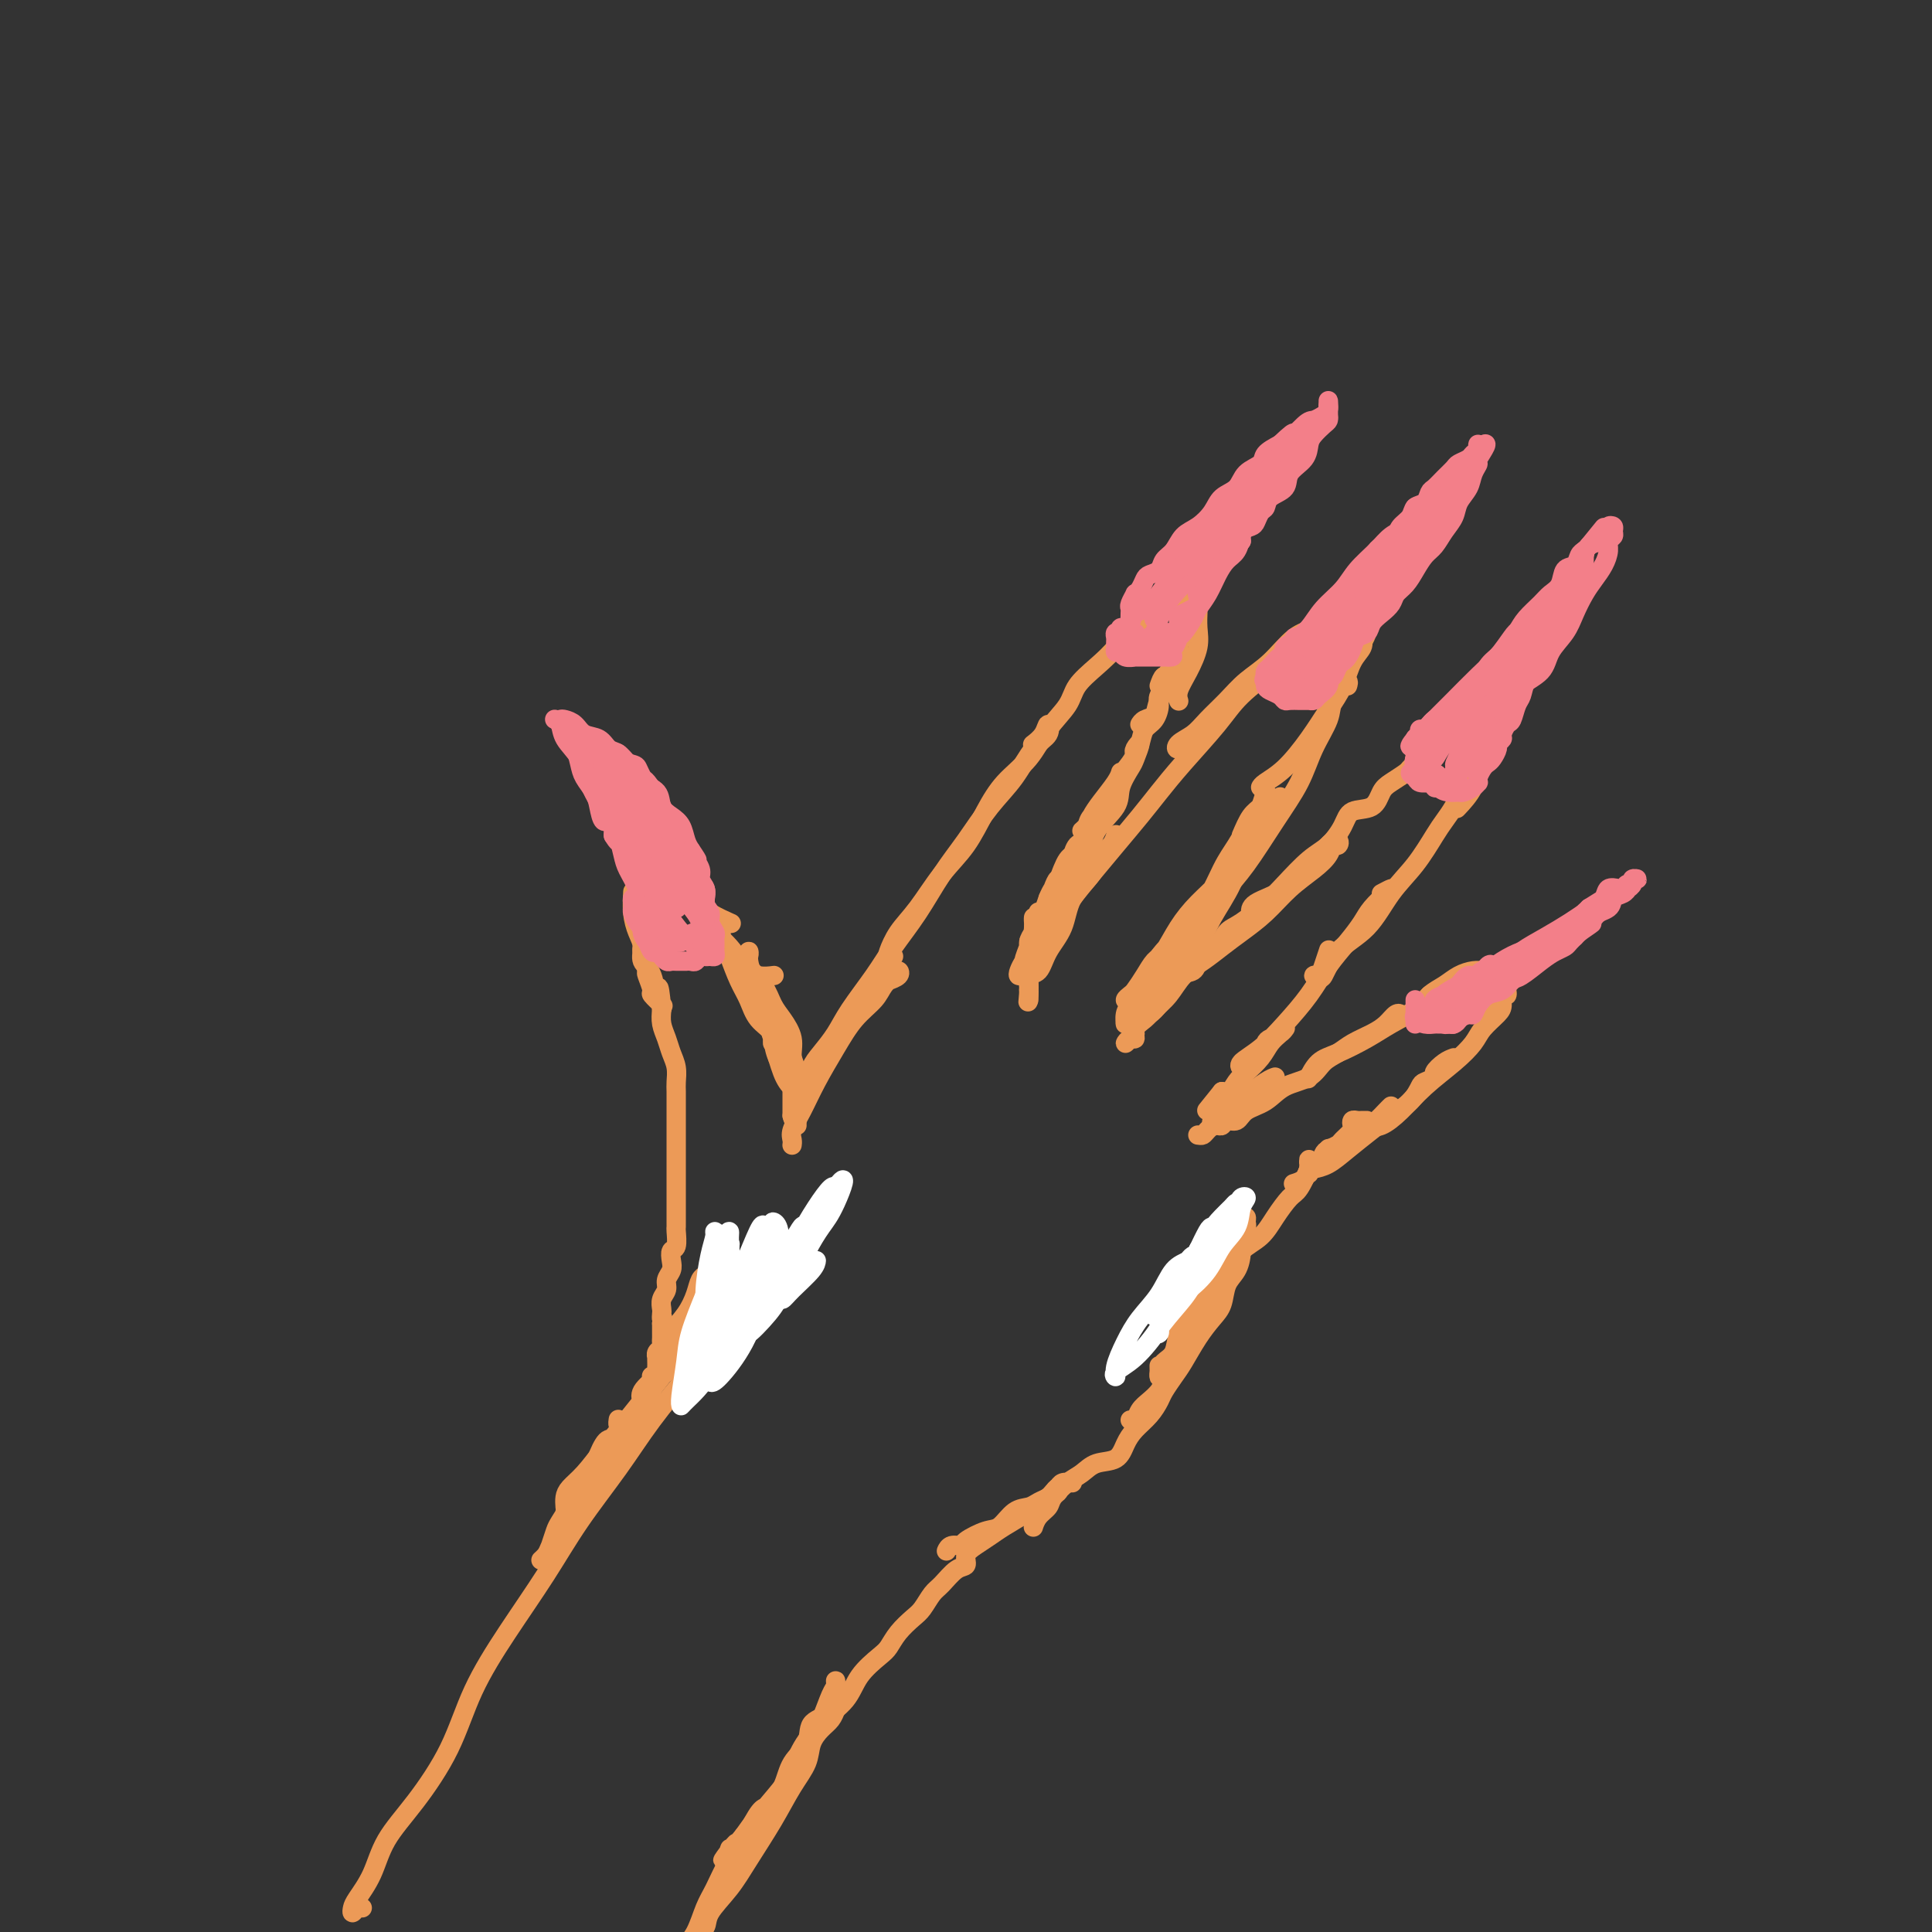 <svg viewBox='0 0 400 400' version='1.1' xmlns='http://www.w3.org/2000/svg' xmlns:xlink='http://www.w3.org/1999/xlink'><rect x="0" y="0" width="400" height="400" fill="#333333" stroke="none"/><g fill='none' stroke='#EC9A57' stroke-width='4' stroke-linecap='round' stroke-linejoin='round'><path d='M75,395c-0.312,-0.135 -0.624,-0.270 -1,0c-0.376,0.270 -0.816,0.945 -1,1c-0.184,0.055 -0.114,-0.511 0,-1c0.114,-0.489 0.270,-0.902 1,-2c0.730,-1.098 2.034,-2.883 3,-5c0.966,-2.117 1.595,-4.567 3,-7c1.405,-2.433 3.585,-4.849 6,-8c2.415,-3.151 5.066,-7.037 7,-11c1.934,-3.963 3.152,-8.002 5,-12c1.848,-3.998 4.325,-7.955 7,-12c2.675,-4.045 5.546,-8.178 8,-12c2.454,-3.822 4.491,-7.332 7,-11c2.509,-3.668 5.491,-7.494 8,-11c2.509,-3.506 4.547,-6.694 7,-10c2.453,-3.306 5.323,-6.732 8,-10c2.677,-3.268 5.162,-6.378 7,-9c1.838,-2.622 3.029,-4.754 5,-7c1.971,-2.246 4.723,-4.605 6,-6c1.277,-1.395 1.079,-1.827 1,-2c-0.079,-0.173 -0.040,-0.086 0,0'/><path d='M117,312c-0.048,-0.678 -0.096,-1.356 0,-2c0.096,-0.644 0.335,-1.255 1,-2c0.665,-0.745 1.756,-1.623 3,-3c1.244,-1.377 2.639,-3.253 4,-5c1.361,-1.747 2.686,-3.364 4,-5c1.314,-1.636 2.618,-3.292 4,-5c1.382,-1.708 2.844,-3.468 4,-5c1.156,-1.532 2.008,-2.837 3,-4c0.992,-1.163 2.125,-2.186 3,-3c0.875,-0.814 1.492,-1.419 2,-2c0.508,-0.581 0.905,-1.138 1,-2c0.095,-0.862 -0.114,-2.029 0,-2c0.114,0.029 0.552,1.253 0,2c-0.552,0.747 -2.092,1.019 -3,2c-0.908,0.981 -1.182,2.673 -2,4c-0.818,1.327 -2.180,2.288 -3,3c-0.820,0.712 -1.096,1.174 -2,2c-0.904,0.826 -2.434,2.017 -3,3c-0.566,0.983 -0.168,1.758 0,2c0.168,0.242 0.106,-0.050 0,0c-0.106,0.050 -0.255,0.442 0,0c0.255,-0.442 0.914,-1.720 2,-3c1.086,-1.280 2.598,-2.564 4,-4c1.402,-1.436 2.694,-3.024 4,-5c1.306,-1.976 2.626,-4.339 4,-6c1.374,-1.661 2.801,-2.621 4,-4c1.199,-1.379 2.169,-3.179 3,-4c0.831,-0.821 1.523,-0.663 2,-1c0.477,-0.337 0.738,-1.168 1,-2'/><path d='M157,261c6.453,-7.928 2.585,-2.249 1,0c-1.585,2.249 -0.888,1.069 -1,1c-0.112,-0.069 -1.035,0.974 -2,2c-0.965,1.026 -1.974,2.034 -3,3c-1.026,0.966 -2.068,1.891 -3,3c-0.932,1.109 -1.752,2.402 -3,4c-1.248,1.598 -2.922,3.500 -4,5c-1.078,1.500 -1.559,2.596 -2,3c-0.441,0.404 -0.840,0.115 -1,0c-0.160,-0.115 -0.080,-0.058 0,0'/><path d='M127,298c-0.335,-0.065 -0.670,-0.129 -1,0c-0.330,0.129 -0.654,0.452 -1,1c-0.346,0.548 -0.715,1.321 -1,2c-0.285,0.679 -0.486,1.263 -1,2c-0.514,0.737 -1.342,1.626 -2,3c-0.658,1.374 -1.148,3.234 -2,5c-0.852,1.766 -2.068,3.437 -3,5c-0.932,1.563 -1.581,3.016 -2,4c-0.419,0.984 -0.606,1.497 -1,2c-0.394,0.503 -0.993,0.995 -1,1c-0.007,0.005 0.579,-0.479 1,-1c0.421,-0.521 0.677,-1.081 1,-2c0.323,-0.919 0.713,-2.198 1,-3c0.287,-0.802 0.470,-1.126 1,-2c0.530,-0.874 1.407,-2.298 2,-3c0.593,-0.702 0.901,-0.682 1,-1c0.099,-0.318 -0.012,-0.972 0,-1c0.012,-0.028 0.146,0.572 0,1c-0.146,0.428 -0.572,0.684 -1,1c-0.428,0.316 -0.857,0.693 -1,1c-0.143,0.307 -0.002,0.545 0,1c0.002,0.455 -0.137,1.128 0,1c0.137,-0.128 0.550,-1.058 1,-2c0.450,-0.942 0.935,-1.896 2,-3c1.065,-1.104 2.708,-2.358 4,-4c1.292,-1.642 2.232,-3.673 3,-5c0.768,-1.327 1.362,-1.951 2,-3c0.638,-1.049 1.319,-2.525 2,-4'/><path d='M131,294c3.352,-5.121 2.232,-3.425 2,-3c-0.232,0.425 0.422,-0.422 1,-1c0.578,-0.578 1.079,-0.886 1,-1c-0.079,-0.114 -0.737,-0.032 -1,0c-0.263,0.032 -0.132,0.016 0,0'/><path d='M128,294c0.018,-0.110 0.035,-0.220 0,0c-0.035,0.220 -0.123,0.771 0,1c0.123,0.229 0.456,0.138 1,0c0.544,-0.138 1.300,-0.322 2,-1c0.700,-0.678 1.346,-1.850 2,-3c0.654,-1.150 1.317,-2.278 2,-4c0.683,-1.722 1.387,-4.037 2,-6c0.613,-1.963 1.135,-3.573 2,-5c0.865,-1.427 2.074,-2.669 3,-4c0.926,-1.331 1.569,-2.749 2,-4c0.431,-1.251 0.652,-2.335 1,-3c0.348,-0.665 0.825,-0.910 1,-1c0.175,-0.090 0.050,-0.026 0,0c-0.050,0.026 -0.025,0.013 0,0'/><path d='M135,286c0.030,-0.416 0.061,-0.833 0,-1c-0.061,-0.167 -0.212,-0.086 0,0c0.212,0.086 0.789,0.177 1,0c0.211,-0.177 0.057,-0.621 0,-1c-0.057,-0.379 -0.016,-0.693 0,-1c0.016,-0.307 0.008,-0.607 0,-1c-0.008,-0.393 -0.016,-0.879 0,-1c0.016,-0.121 0.057,0.123 0,0c-0.057,-0.123 -0.211,-0.611 0,-1c0.211,-0.389 0.789,-0.678 1,-1c0.211,-0.322 0.057,-0.678 0,-1c-0.057,-0.322 -0.015,-0.611 0,-1c0.015,-0.389 0.004,-0.877 0,-1c-0.004,-0.123 -0.001,0.121 0,0c0.001,-0.121 0.000,-0.606 0,-1c-0.000,-0.394 -0.000,-0.697 0,-1'/><path d='M137,274c0.311,-2.032 0.087,-1.111 0,-1c-0.087,0.111 -0.038,-0.589 0,-1c0.038,-0.411 0.067,-0.533 0,-1c-0.067,-0.467 -0.228,-1.280 0,-2c0.228,-0.720 0.845,-1.349 1,-2c0.155,-0.651 -0.151,-1.324 0,-2c0.151,-0.676 0.758,-1.355 1,-2c0.242,-0.645 0.117,-1.257 0,-2c-0.117,-0.743 -0.228,-1.616 0,-2c0.228,-0.384 0.793,-0.278 1,-1c0.207,-0.722 0.055,-2.272 0,-3c-0.055,-0.728 -0.015,-0.633 0,-1c0.015,-0.367 0.004,-1.197 0,-2c-0.004,-0.803 -0.001,-1.579 0,-2c0.001,-0.421 0.000,-0.487 0,-1c-0.000,-0.513 -0.000,-1.475 0,-2c0.000,-0.525 0.000,-0.615 0,-1c-0.000,-0.385 -0.000,-1.066 0,-2c0.000,-0.934 0.000,-2.122 0,-3c-0.000,-0.878 -0.000,-1.445 0,-2c0.000,-0.555 0.000,-1.097 0,-2c-0.000,-0.903 -0.000,-2.166 0,-3c0.000,-0.834 0.001,-1.237 0,-2c-0.001,-0.763 -0.003,-1.884 0,-3c0.003,-1.116 0.012,-2.227 0,-3c-0.012,-0.773 -0.045,-1.207 0,-2c0.045,-0.793 0.170,-1.945 0,-3c-0.170,-1.055 -0.633,-2.015 -1,-3c-0.367,-0.985 -0.637,-1.996 -1,-3c-0.363,-1.004 -0.818,-2.001 -1,-3c-0.182,-0.999 -0.091,-1.999 0,-3'/><path d='M137,209c-0.663,-7.591 -0.822,-3.569 -1,-3c-0.178,0.569 -0.377,-2.314 -1,-4c-0.623,-1.686 -1.669,-2.176 -2,-3c-0.331,-0.824 0.055,-1.983 0,-3c-0.055,-1.017 -0.551,-1.891 -1,-3c-0.449,-1.109 -0.852,-2.452 -1,-4c-0.148,-1.548 -0.042,-3.299 0,-4c0.042,-0.701 0.021,-0.350 0,0'/><path d='M137,208c0.234,0.219 0.469,0.438 0,0c-0.469,-0.438 -1.641,-1.535 -2,-2c-0.359,-0.465 0.096,-0.300 0,-1c-0.096,-0.700 -0.744,-2.267 -1,-3c-0.256,-0.733 -0.121,-0.633 0,-1c0.121,-0.367 0.228,-1.200 0,-2c-0.228,-0.800 -0.792,-1.566 -1,-2c-0.208,-0.434 -0.059,-0.535 0,-1c0.059,-0.465 0.030,-1.294 0,-2c-0.030,-0.706 -0.061,-1.288 0,-2c0.061,-0.712 0.213,-1.552 0,-2c-0.213,-0.448 -0.790,-0.502 -1,-1c-0.210,-0.498 -0.052,-1.440 0,-2c0.052,-0.560 -0.001,-0.739 0,-1c0.001,-0.261 0.055,-0.606 0,-1c-0.055,-0.394 -0.221,-0.838 0,-1c0.221,-0.162 0.829,-0.044 1,0c0.171,0.044 -0.094,0.012 0,0c0.094,-0.012 0.547,-0.006 1,0'/><path d='M134,184c0.488,-0.773 0.707,-0.207 1,0c0.293,0.207 0.659,0.054 1,0c0.341,-0.054 0.656,-0.009 1,0c0.344,0.009 0.716,-0.016 1,0c0.284,0.016 0.479,0.075 1,0c0.521,-0.075 1.366,-0.282 2,0c0.634,0.282 1.057,1.055 2,2c0.943,0.945 2.408,2.062 4,3c1.592,0.938 3.312,1.697 4,2c0.688,0.303 0.344,0.152 0,0'/><path d='M140,184c-0.513,-0.015 -1.025,-0.030 -1,0c0.025,0.030 0.588,0.104 1,0c0.412,-0.104 0.675,-0.388 1,0c0.325,0.388 0.713,1.446 1,2c0.287,0.554 0.475,0.603 1,1c0.525,0.397 1.389,1.144 2,2c0.611,0.856 0.970,1.823 2,3c1.030,1.177 2.731,2.564 4,4c1.269,1.436 2.105,2.921 3,4c0.895,1.079 1.848,1.753 3,2c1.152,0.247 2.502,0.066 3,0c0.498,-0.066 0.142,-0.019 0,0c-0.142,0.019 -0.071,0.009 0,0'/><path d='M149,193c0.274,0.150 0.549,0.301 0,0c-0.549,-0.301 -1.920,-1.053 -2,-1c-0.080,0.053 1.132,0.913 2,2c0.868,1.087 1.393,2.402 2,4c0.607,1.598 1.297,3.480 2,5c0.703,1.520 1.418,2.677 2,4c0.582,1.323 1.031,2.812 2,4c0.969,1.188 2.456,2.074 3,3c0.544,0.926 0.143,1.892 0,2c-0.143,0.108 -0.027,-0.642 0,-1c0.027,-0.358 -0.034,-0.322 0,-1c0.034,-0.678 0.163,-2.068 0,-3c-0.163,-0.932 -0.618,-1.404 -1,-2c-0.382,-0.596 -0.693,-1.315 -1,-2c-0.307,-0.685 -0.612,-1.335 -1,-2c-0.388,-0.665 -0.858,-1.345 -1,-2c-0.142,-0.655 0.044,-1.284 0,-1c-0.044,0.284 -0.320,1.480 0,3c0.320,1.520 1.235,3.364 2,5c0.765,1.636 1.379,3.063 2,5c0.621,1.937 1.249,4.384 2,6c0.751,1.616 1.624,2.400 2,3c0.376,0.600 0.255,1.017 0,1c-0.255,-0.017 -0.646,-0.466 -1,-1c-0.354,-0.534 -0.673,-1.153 -1,-2c-0.327,-0.847 -0.664,-1.924 -1,-3'/><path d='M161,219c-0.639,-1.426 -0.735,-2.493 -1,-4c-0.265,-1.507 -0.698,-3.456 -1,-5c-0.302,-1.544 -0.473,-2.684 -1,-4c-0.527,-1.316 -1.412,-2.807 -2,-4c-0.588,-1.193 -0.880,-2.087 -1,-3c-0.120,-0.913 -0.068,-1.843 0,-2c0.068,-0.157 0.153,0.460 0,1c-0.153,0.540 -0.545,1.004 0,2c0.545,0.996 2.026,2.524 3,4c0.974,1.476 1.442,2.899 2,4c0.558,1.101 1.207,1.880 2,3c0.793,1.120 1.729,2.581 2,4c0.271,1.419 -0.124,2.794 0,4c0.124,1.206 0.765,2.241 1,3c0.235,0.759 0.063,1.243 0,2c-0.063,0.757 -0.018,1.788 0,2c0.018,0.212 0.009,-0.394 0,-1'/><path d='M165,225c0.140,1.399 -0.011,-0.102 0,-1c0.011,-0.898 0.183,-1.192 0,-2c-0.183,-0.808 -0.721,-2.131 -1,-3c-0.279,-0.869 -0.299,-1.284 -1,-2c-0.701,-0.716 -2.083,-1.732 -3,-3c-0.917,-1.268 -1.370,-2.787 -2,-4c-0.630,-1.213 -1.436,-2.120 -2,-3c-0.564,-0.880 -0.885,-1.732 -1,-2c-0.115,-0.268 -0.025,0.048 0,0c0.025,-0.048 -0.015,-0.460 0,-1c0.015,-0.540 0.087,-1.209 0,-1c-0.087,0.209 -0.332,1.296 0,2c0.332,0.704 1.242,1.027 2,2c0.758,0.973 1.366,2.597 2,4c0.634,1.403 1.294,2.585 2,4c0.706,1.415 1.457,3.062 2,4c0.543,0.938 0.878,1.168 1,2c0.122,0.832 0.033,2.265 0,3c-0.033,0.735 -0.009,0.770 0,1c0.009,0.230 0.002,0.653 0,1c-0.002,0.347 -0.001,0.618 0,1c0.001,0.382 0.000,0.876 0,1c-0.000,0.124 -0.000,-0.121 0,0c0.000,0.121 0.000,0.610 0,1c-0.000,0.390 -0.000,0.683 0,1c0.000,0.317 0.000,0.659 0,1'/><path d='M164,231c0.381,1.791 0.834,0.270 1,0c0.166,-0.270 0.044,0.711 0,1c-0.044,0.289 -0.012,-0.115 0,0c0.012,0.115 0.003,0.747 0,1c-0.003,0.253 -0.002,0.126 0,0'/><path d='M164,237c-0.012,0.075 -0.023,0.151 0,0c0.023,-0.151 0.081,-0.527 0,-1c-0.081,-0.473 -0.301,-1.042 0,-2c0.301,-0.958 1.124,-2.304 2,-4c0.876,-1.696 1.806,-3.742 3,-6c1.194,-2.258 2.652,-4.727 4,-7c1.348,-2.273 2.585,-4.351 4,-6c1.415,-1.649 3.008,-2.870 4,-4c0.992,-1.130 1.383,-2.170 2,-3c0.617,-0.830 1.461,-1.452 2,-2c0.539,-0.548 0.773,-1.023 1,-1c0.227,0.023 0.446,0.545 0,1c-0.446,0.455 -1.556,0.844 -2,1c-0.444,0.156 -0.222,0.078 0,0'/><path d='M167,225c-0.254,0.382 -0.508,0.763 -1,1c-0.492,0.237 -1.222,0.329 -1,0c0.222,-0.329 1.397,-1.078 2,-2c0.603,-0.922 0.633,-2.016 1,-3c0.367,-0.984 1.072,-1.857 2,-3c0.928,-1.143 2.078,-2.557 3,-4c0.922,-1.443 1.617,-2.915 3,-5c1.383,-2.085 3.453,-4.782 5,-7c1.547,-2.218 2.569,-3.957 4,-6c1.431,-2.043 3.271,-4.389 5,-7c1.729,-2.611 3.347,-5.487 5,-8c1.653,-2.513 3.340,-4.665 5,-7c1.660,-2.335 3.293,-4.855 5,-7c1.707,-2.145 3.489,-3.914 5,-6c1.511,-2.086 2.751,-4.489 4,-6c1.249,-1.511 2.506,-2.132 3,-3c0.494,-0.868 0.225,-1.985 0,-2c-0.225,-0.015 -0.407,1.073 -1,2c-0.593,0.927 -1.598,1.693 -2,2c-0.402,0.307 -0.201,0.153 0,0'/><path d='M185,198c-0.386,0.020 -0.772,0.040 -1,0c-0.228,-0.040 -0.298,-0.139 0,-1c0.298,-0.861 0.964,-2.483 2,-4c1.036,-1.517 2.442,-2.929 4,-5c1.558,-2.071 3.267,-4.800 5,-7c1.733,-2.200 3.491,-3.872 5,-6c1.509,-2.128 2.768,-4.712 4,-7c1.232,-2.288 2.436,-4.282 4,-6c1.564,-1.718 3.488,-3.162 5,-5c1.512,-1.838 2.611,-4.070 4,-6c1.389,-1.930 3.068,-3.557 4,-5c0.932,-1.443 1.118,-2.700 2,-4c0.882,-1.300 2.460,-2.642 4,-4c1.540,-1.358 3.042,-2.731 4,-4c0.958,-1.269 1.374,-2.434 2,-3c0.626,-0.566 1.464,-0.533 2,-1c0.536,-0.467 0.770,-1.434 1,-2c0.230,-0.566 0.457,-0.730 1,-1c0.543,-0.270 1.401,-0.646 2,-1c0.599,-0.354 0.938,-0.687 1,-1c0.062,-0.313 -0.153,-0.606 0,-1c0.153,-0.394 0.674,-0.890 1,-1c0.326,-0.110 0.455,0.166 1,0c0.545,-0.166 1.505,-0.773 2,-1c0.495,-0.227 0.525,-0.075 1,0c0.475,0.075 1.395,0.072 2,0c0.605,-0.072 0.894,-0.212 1,0c0.106,0.212 0.030,0.775 0,1c-0.030,0.225 -0.015,0.113 0,0'/><path d='M235,129c-0.097,-0.301 -0.194,-0.603 0,-1c0.194,-0.397 0.680,-0.890 1,-1c0.320,-0.110 0.475,0.163 1,0c0.525,-0.163 1.422,-0.762 2,-1c0.578,-0.238 0.837,-0.116 1,0c0.163,0.116 0.228,0.227 1,0c0.772,-0.227 2.249,-0.793 3,-1c0.751,-0.207 0.776,-0.056 1,0c0.224,0.056 0.649,0.018 1,0c0.351,-0.018 0.630,-0.014 1,0c0.370,0.014 0.831,0.040 1,0c0.169,-0.040 0.045,-0.146 0,0c-0.045,0.146 -0.011,0.544 0,1c0.011,0.456 -0.003,0.971 0,1c0.003,0.029 0.021,-0.428 0,0c-0.021,0.428 -0.083,1.740 0,3c0.083,1.260 0.309,2.467 0,4c-0.309,1.533 -1.155,3.390 -2,5c-0.845,1.610 -1.689,2.972 -2,4c-0.311,1.028 -0.089,1.722 0,2c0.089,0.278 0.044,0.139 0,0'/><path d='M247,131c-0.340,0.071 -0.681,0.141 -1,0c-0.319,-0.141 -0.618,-0.495 -1,0c-0.382,0.495 -0.847,1.838 -1,3c-0.153,1.162 0.005,2.142 0,3c-0.005,0.858 -0.173,1.593 -1,3c-0.827,1.407 -2.313,3.488 -3,5c-0.687,1.512 -0.576,2.457 -1,3c-0.424,0.543 -1.383,0.685 -2,1c-0.617,0.315 -0.890,0.804 -1,1c-0.110,0.196 -0.055,0.098 0,0'/><path d='M240,142c0.311,-0.883 0.621,-1.766 1,-2c0.379,-0.234 0.826,0.182 1,0c0.174,-0.182 0.075,-0.962 0,-1c-0.075,-0.038 -0.127,0.665 0,1c0.127,0.335 0.434,0.302 0,1c-0.434,0.698 -1.607,2.129 -2,3c-0.393,0.871 -0.005,1.184 0,2c0.005,0.816 -0.373,2.136 -1,3c-0.627,0.864 -1.504,1.274 -2,2c-0.496,0.726 -0.613,1.770 -1,3c-0.387,1.230 -1.045,2.648 -2,4c-0.955,1.352 -2.208,2.640 -3,4c-0.792,1.360 -1.123,2.793 -2,4c-0.877,1.207 -2.299,2.188 -3,3c-0.701,0.812 -0.680,1.453 -1,2c-0.320,0.547 -0.979,0.999 -1,1c-0.021,0.001 0.597,-0.448 1,-1c0.403,-0.552 0.591,-1.206 1,-2c0.409,-0.794 1.037,-1.728 2,-3c0.963,-1.272 2.259,-2.881 3,-4c0.741,-1.119 0.926,-1.748 1,-2c0.074,-0.252 0.037,-0.126 0,0'/><path d='M235,156c-0.140,-0.228 -0.280,-0.455 0,-1c0.280,-0.545 0.979,-1.406 1,-1c0.021,0.406 -0.635,2.081 -1,3c-0.365,0.919 -0.438,1.082 -1,2c-0.562,0.918 -1.612,2.592 -2,4c-0.388,1.408 -0.113,2.549 -1,4c-0.887,1.451 -2.936,3.213 -4,5c-1.064,1.787 -1.143,3.601 -2,5c-0.857,1.399 -2.493,2.384 -3,3c-0.507,0.616 0.115,0.862 0,1c-0.115,0.138 -0.967,0.168 -1,0c-0.033,-0.168 0.752,-0.535 1,-1c0.248,-0.465 -0.039,-1.027 0,-2c0.039,-0.973 0.406,-2.356 1,-3c0.594,-0.644 1.414,-0.549 2,-1c0.586,-0.451 0.938,-1.449 1,-2c0.062,-0.551 -0.168,-0.655 0,-1c0.168,-0.345 0.732,-0.930 1,-1c0.268,-0.070 0.241,0.376 0,1c-0.241,0.624 -0.695,1.425 -1,2c-0.305,0.575 -0.460,0.925 -1,2c-0.540,1.075 -1.464,2.876 -2,4c-0.536,1.124 -0.683,1.572 -1,2c-0.317,0.428 -0.805,0.837 -1,1c-0.195,0.163 -0.098,0.082 0,0'/><path d='M222,177c-0.334,0.260 -0.668,0.520 -1,1c-0.332,0.480 -0.663,1.180 -1,2c-0.337,0.820 -0.679,1.761 -1,3c-0.321,1.239 -0.622,2.775 -1,4c-0.378,1.225 -0.832,2.137 -1,3c-0.168,0.863 -0.048,1.675 0,2c0.048,0.325 0.024,0.162 0,0'/><path d='M221,182c-0.332,0.039 -0.663,0.078 -1,0c-0.337,-0.078 -0.679,-0.274 -1,0c-0.321,0.274 -0.622,1.020 -1,2c-0.378,0.980 -0.835,2.196 -1,3c-0.165,0.804 -0.040,1.195 0,2c0.040,0.805 -0.004,2.024 0,3c0.004,0.976 0.058,1.709 0,2c-0.058,0.291 -0.227,0.139 0,0c0.227,-0.139 0.849,-0.264 1,-1c0.151,-0.736 -0.169,-2.082 0,-3c0.169,-0.918 0.827,-1.410 1,-2c0.173,-0.590 -0.139,-1.280 0,-2c0.139,-0.720 0.728,-1.470 1,-2c0.272,-0.530 0.228,-0.841 0,-1c-0.228,-0.159 -0.638,-0.166 -1,0c-0.362,0.166 -0.674,0.506 -1,1c-0.326,0.494 -0.666,1.142 -1,2c-0.334,0.858 -0.661,1.925 -1,3c-0.339,1.075 -0.691,2.156 -1,3c-0.309,0.844 -0.576,1.450 -1,2c-0.424,0.550 -1.004,1.044 -1,1c0.004,-0.044 0.593,-0.628 1,-1c0.407,-0.372 0.631,-0.533 1,-1c0.369,-0.467 0.883,-1.238 1,-2c0.117,-0.762 -0.165,-1.513 0,-2c0.165,-0.487 0.775,-0.708 1,-1c0.225,-0.292 0.064,-0.655 0,-1c-0.064,-0.345 -0.032,-0.673 0,-1'/><path d='M217,186c0.650,-1.232 0.275,0.187 0,1c-0.275,0.813 -0.451,1.019 -1,2c-0.549,0.981 -1.471,2.736 -2,4c-0.529,1.264 -0.664,2.035 -1,3c-0.336,0.965 -0.872,2.123 -1,3c-0.128,0.877 0.152,1.473 0,2c-0.152,0.527 -0.735,0.987 -1,1c-0.265,0.013 -0.212,-0.419 0,-1c0.212,-0.581 0.582,-1.310 1,-2c0.418,-0.690 0.882,-1.341 1,-2c0.118,-0.659 -0.112,-1.326 0,-2c0.112,-0.674 0.566,-1.356 1,-2c0.434,-0.644 0.848,-1.250 1,-2c0.152,-0.750 0.044,-1.643 0,-2c-0.044,-0.357 -0.022,-0.179 0,0'/><path d='M215,189c0.398,0.073 0.797,0.147 1,0c0.203,-0.147 0.212,-0.514 0,0c-0.212,0.514 -0.645,1.911 -1,3c-0.355,1.089 -0.631,1.872 -1,3c-0.369,1.128 -0.831,2.601 -1,4c-0.169,1.399 -0.045,2.722 0,4c0.045,1.278 0.012,2.509 0,3c-0.012,0.491 -0.004,0.241 0,0c0.004,-0.241 0.005,-0.472 0,-1c-0.005,-0.528 -0.015,-1.354 0,-2c0.015,-0.646 0.057,-1.113 0,-2c-0.057,-0.887 -0.211,-2.193 0,-3c0.211,-0.807 0.788,-1.114 1,-2c0.212,-0.886 0.058,-2.352 0,-3c-0.058,-0.648 -0.019,-0.478 0,-1c0.019,-0.522 0.019,-1.735 0,-2c-0.019,-0.265 -0.058,0.419 0,1c0.058,0.581 0.212,1.058 0,2c-0.212,0.942 -0.789,2.348 -1,4c-0.211,1.652 -0.057,3.550 0,5c0.057,1.450 0.015,2.450 0,3c-0.015,0.550 -0.004,0.648 0,1c0.004,0.352 0.001,0.958 0,1c-0.001,0.042 -0.001,-0.479 0,-1'/><path d='M213,206c-0.307,2.683 -0.076,0.890 0,0c0.076,-0.890 -0.003,-0.877 0,-1c0.003,-0.123 0.088,-0.383 0,-1c-0.088,-0.617 -0.349,-1.592 0,-2c0.349,-0.408 1.308,-0.250 2,-1c0.692,-0.750 1.116,-2.407 2,-4c0.884,-1.593 2.229,-3.122 3,-5c0.771,-1.878 0.967,-4.104 2,-6c1.033,-1.896 2.904,-3.461 4,-5c1.096,-1.539 1.417,-3.052 2,-4c0.583,-0.948 1.426,-1.332 2,-2c0.574,-0.668 0.878,-1.619 1,-2c0.122,-0.381 0.061,-0.190 0,0'/><path d='M217,193c-0.253,0.395 -0.506,0.790 -1,1c-0.494,0.210 -1.228,0.235 -1,0c0.228,-0.235 1.417,-0.728 2,-1c0.583,-0.272 0.559,-0.321 1,-1c0.441,-0.679 1.345,-1.987 2,-3c0.655,-1.013 1.059,-1.732 2,-3c0.941,-1.268 2.419,-3.084 4,-5c1.581,-1.916 3.266,-3.933 5,-6c1.734,-2.067 3.517,-4.186 5,-6c1.483,-1.814 2.664,-3.323 4,-5c1.336,-1.677 2.826,-3.520 5,-6c2.174,-2.480 5.033,-5.595 7,-8c1.967,-2.405 3.042,-4.098 5,-6c1.958,-1.902 4.798,-4.012 7,-6c2.202,-1.988 3.765,-3.852 5,-5c1.235,-1.148 2.140,-1.578 3,-2c0.860,-0.422 1.674,-0.835 2,-1c0.326,-0.165 0.163,-0.083 0,0'/><path d='M247,153c-0.216,-0.245 -0.432,-0.491 -1,0c-0.568,0.491 -1.489,1.717 -2,2c-0.511,0.283 -0.613,-0.378 0,-1c0.613,-0.622 1.941,-1.207 3,-2c1.059,-0.793 1.851,-1.795 3,-3c1.149,-1.205 2.657,-2.612 4,-4c1.343,-1.388 2.520,-2.757 4,-4c1.480,-1.243 3.261,-2.361 5,-4c1.739,-1.639 3.436,-3.798 5,-5c1.564,-1.202 2.997,-1.446 4,-2c1.003,-0.554 1.578,-1.416 2,-2c0.422,-0.584 0.690,-0.888 1,-1c0.310,-0.112 0.661,-0.030 1,0c0.339,0.030 0.665,0.008 1,0c0.335,-0.008 0.677,-0.002 1,0c0.323,0.002 0.625,0.000 1,0c0.375,-0.000 0.821,0.002 1,0c0.179,-0.002 0.090,-0.008 0,0c-0.090,0.008 -0.181,0.029 0,0c0.181,-0.029 0.635,-0.107 1,0c0.365,0.107 0.640,0.400 1,1c0.360,0.600 0.804,1.506 1,2c0.196,0.494 0.145,0.576 0,1c-0.145,0.424 -0.385,1.191 -1,2c-0.615,0.809 -1.604,1.660 -2,2c-0.396,0.340 -0.198,0.170 0,0'/><path d='M282,131c-0.049,0.255 -0.099,0.509 0,1c0.099,0.491 0.345,1.217 0,2c-0.345,0.783 -1.281,1.623 -2,3c-0.719,1.377 -1.222,3.290 -2,5c-0.778,1.710 -1.830,3.219 -3,5c-1.170,1.781 -2.457,3.836 -4,6c-1.543,2.164 -3.341,4.436 -5,6c-1.659,1.564 -3.177,2.421 -4,3c-0.823,0.579 -0.949,0.880 -1,1c-0.051,0.120 -0.025,0.060 0,0'/><path d='M279,142c0.129,-0.411 0.258,-0.821 0,-1c-0.258,-0.179 -0.901,-0.126 -1,0c-0.099,0.126 0.348,0.323 0,1c-0.348,0.677 -1.490,1.832 -2,3c-0.510,1.168 -0.386,2.349 -1,4c-0.614,1.651 -1.965,3.772 -3,6c-1.035,2.228 -1.756,4.562 -3,7c-1.244,2.438 -3.013,4.979 -5,8c-1.987,3.021 -4.192,6.521 -6,9c-1.808,2.479 -3.217,3.937 -4,5c-0.783,1.063 -0.938,1.732 -1,2c-0.062,0.268 -0.031,0.134 0,0'/><path d='M265,166c0.081,-0.557 0.161,-1.113 0,-1c-0.161,0.113 -0.564,0.896 -1,2c-0.436,1.104 -0.906,2.530 -2,4c-1.094,1.470 -2.812,2.983 -4,5c-1.188,2.017 -1.845,4.537 -3,7c-1.155,2.463 -2.807,4.868 -4,7c-1.193,2.132 -1.928,3.991 -3,6c-1.072,2.009 -2.481,4.169 -4,6c-1.519,1.831 -3.148,3.332 -4,4c-0.852,0.668 -0.929,0.501 -1,0c-0.071,-0.501 -0.138,-1.336 0,-2c0.138,-0.664 0.480,-1.157 1,-2c0.520,-0.843 1.217,-2.035 2,-3c0.783,-0.965 1.652,-1.704 2,-2c0.348,-0.296 0.174,-0.148 0,0'/><path d='M257,173c0.648,-1.511 1.296,-3.022 2,-4c0.704,-0.978 1.466,-1.421 2,-2c0.534,-0.579 0.842,-1.292 1,-2c0.158,-0.708 0.168,-1.411 0,-1c-0.168,0.411 -0.512,1.937 -1,3c-0.488,1.063 -1.120,1.664 -2,3c-0.880,1.336 -2.007,3.408 -3,5c-0.993,1.592 -1.852,2.703 -3,5c-1.148,2.297 -2.585,5.779 -5,9c-2.415,3.221 -5.807,6.180 -8,9c-2.193,2.820 -3.188,5.500 -4,7c-0.812,1.500 -1.441,1.819 -2,2c-0.559,0.181 -1.047,0.224 -1,0c0.047,-0.224 0.631,-0.715 1,-1c0.369,-0.285 0.524,-0.364 1,-1c0.476,-0.636 1.273,-1.828 2,-3c0.727,-1.172 1.382,-2.324 2,-3c0.618,-0.676 1.198,-0.877 2,-2c0.802,-1.123 1.828,-3.166 3,-5c1.172,-1.834 2.492,-3.457 4,-5c1.508,-1.543 3.205,-3.007 4,-4c0.795,-0.993 0.687,-1.515 1,-2c0.313,-0.485 1.045,-0.931 1,-1c-0.045,-0.069 -0.868,0.241 -1,1c-0.132,0.759 0.429,1.966 0,3c-0.429,1.034 -1.846,1.894 -3,3c-1.154,1.106 -2.044,2.459 -3,4c-0.956,1.541 -1.978,3.271 -3,5'/><path d='M244,196c-2.182,3.570 -2.638,4.495 -4,6c-1.362,1.505 -3.630,3.590 -5,5c-1.370,1.410 -1.841,2.144 -2,3c-0.159,0.856 -0.005,1.835 0,2c0.005,0.165 -0.139,-0.482 0,-1c0.139,-0.518 0.560,-0.906 1,-1c0.440,-0.094 0.898,0.106 1,0c0.102,-0.106 -0.154,-0.520 0,-1c0.154,-0.480 0.716,-1.028 1,-1c0.284,0.028 0.291,0.631 0,1c-0.291,0.369 -0.878,0.502 -1,1c-0.122,0.498 0.223,1.360 0,2c-0.223,0.640 -1.014,1.059 -1,1c0.014,-0.059 0.834,-0.597 1,-1c0.166,-0.403 -0.324,-0.673 0,-1c0.324,-0.327 1.460,-0.712 2,-1c0.540,-0.288 0.485,-0.479 1,-1c0.515,-0.521 1.600,-1.371 2,-2c0.400,-0.629 0.114,-1.037 0,-1c-0.114,0.037 -0.057,0.518 0,1'/><path d='M240,207c0.657,-0.368 -0.202,1.212 -1,2c-0.798,0.788 -1.535,0.782 -2,1c-0.465,0.218 -0.658,0.658 -1,1c-0.342,0.342 -0.832,0.587 -1,1c-0.168,0.413 -0.015,0.995 0,1c0.015,0.005 -0.109,-0.567 0,-1c0.109,-0.433 0.451,-0.725 1,-1c0.549,-0.275 1.307,-0.531 2,-1c0.693,-0.469 1.323,-1.152 2,-2c0.677,-0.848 1.400,-1.863 2,-3c0.600,-1.137 1.075,-2.396 2,-3c0.925,-0.604 2.299,-0.554 3,-1c0.701,-0.446 0.727,-1.389 1,-2c0.273,-0.611 0.792,-0.889 1,-1c0.208,-0.111 0.104,-0.056 0,0'/><path d='M235,214c-0.288,0.276 -0.576,0.551 -1,1c-0.424,0.449 -0.983,1.071 -1,1c-0.017,-0.071 0.508,-0.833 1,-1c0.492,-0.167 0.950,0.263 1,0c0.050,-0.263 -0.308,-1.218 0,-2c0.308,-0.782 1.282,-1.392 2,-2c0.718,-0.608 1.182,-1.216 2,-2c0.818,-0.784 1.992,-1.746 3,-3c1.008,-1.254 1.851,-2.802 3,-4c1.149,-1.198 2.606,-2.045 4,-3c1.394,-0.955 2.726,-2.016 4,-3c1.274,-0.984 2.492,-1.891 4,-3c1.508,-1.109 3.307,-2.420 5,-4c1.693,-1.580 3.280,-3.427 5,-5c1.720,-1.573 3.573,-2.870 5,-4c1.427,-1.130 2.429,-2.091 3,-3c0.571,-0.909 0.712,-1.764 1,-2c0.288,-0.236 0.723,0.147 1,0c0.277,-0.147 0.394,-0.826 0,-1c-0.394,-0.174 -1.300,0.155 -2,1c-0.700,0.845 -1.193,2.206 -2,3c-0.807,0.794 -1.929,1.022 -3,2c-1.071,0.978 -2.091,2.705 -4,4c-1.909,1.295 -4.706,2.156 -6,3c-1.294,0.844 -1.084,1.670 -1,2c0.084,0.330 0.042,0.165 0,0'/><path d='M252,196c-0.074,0.176 -0.147,0.352 -1,1c-0.853,0.648 -2.484,1.767 -3,2c-0.516,0.233 0.084,-0.419 1,-1c0.916,-0.581 2.147,-1.091 3,-2c0.853,-0.909 1.326,-2.218 2,-3c0.674,-0.782 1.548,-1.037 3,-2c1.452,-0.963 3.481,-2.634 5,-4c1.519,-1.366 2.526,-2.426 4,-4c1.474,-1.574 3.413,-3.663 5,-5c1.587,-1.337 2.820,-1.923 4,-3c1.180,-1.077 2.307,-2.644 3,-4c0.693,-1.356 0.953,-2.500 2,-3c1.047,-0.500 2.882,-0.358 4,-1c1.118,-0.642 1.519,-2.070 2,-3c0.481,-0.930 1.041,-1.362 2,-2c0.959,-0.638 2.315,-1.483 3,-2c0.685,-0.517 0.698,-0.707 1,-1c0.302,-0.293 0.893,-0.691 1,-1c0.107,-0.309 -0.271,-0.531 0,-1c0.271,-0.469 1.190,-1.186 2,-2c0.810,-0.814 1.513,-1.723 2,-2c0.487,-0.277 0.760,0.080 1,0c0.240,-0.080 0.446,-0.596 1,-1c0.554,-0.404 1.455,-0.697 2,-1c0.545,-0.303 0.734,-0.617 1,-1c0.266,-0.383 0.610,-0.834 1,-1c0.390,-0.166 0.826,-0.047 1,0c0.174,0.047 0.087,0.024 0,0'/><path d='M293,157c0.050,-0.331 0.100,-0.662 0,-1c-0.100,-0.338 -0.349,-0.683 0,-1c0.349,-0.317 1.298,-0.607 2,-1c0.702,-0.393 1.157,-0.890 2,-1c0.843,-0.110 2.072,0.166 3,0c0.928,-0.166 1.554,-0.772 2,-1c0.446,-0.228 0.712,-0.076 1,0c0.288,0.076 0.599,0.076 1,0c0.401,-0.076 0.891,-0.227 1,0c0.109,0.227 -0.163,0.833 0,1c0.163,0.167 0.763,-0.106 1,0c0.237,0.106 0.113,0.589 0,1c-0.113,0.411 -0.213,0.748 0,1c0.213,0.252 0.740,0.418 1,1c0.260,0.582 0.255,1.579 0,2c-0.255,0.421 -0.759,0.268 -1,1c-0.241,0.732 -0.219,2.351 -1,4c-0.781,1.649 -2.366,3.328 -3,4c-0.634,0.672 -0.317,0.336 0,0'/><path d='M302,166c0.062,-0.572 0.125,-1.144 0,-1c-0.125,0.144 -0.437,1.004 -1,2c-0.563,0.996 -1.376,2.128 -2,3c-0.624,0.872 -1.059,1.483 -2,3c-0.941,1.517 -2.389,3.938 -4,6c-1.611,2.062 -3.387,3.764 -5,6c-1.613,2.236 -3.064,5.005 -5,7c-1.936,1.995 -4.358,3.215 -6,5c-1.642,1.785 -2.504,4.134 -3,5c-0.496,0.866 -0.627,0.249 -1,0c-0.373,-0.249 -0.990,-0.130 -1,0c-0.010,0.130 0.585,0.272 1,0c0.415,-0.272 0.650,-0.958 1,-2c0.350,-1.042 0.814,-2.441 1,-3c0.186,-0.559 0.093,-0.280 0,0'/><path d='M286,185c0.879,-0.463 1.758,-0.925 2,-1c0.242,-0.075 -0.154,0.239 -1,1c-0.846,0.761 -2.143,1.969 -3,3c-0.857,1.031 -1.274,1.884 -2,3c-0.726,1.116 -1.761,2.493 -3,4c-1.239,1.507 -2.683,3.142 -4,5c-1.317,1.858 -2.506,3.938 -4,6c-1.494,2.062 -3.292,4.105 -5,6c-1.708,1.895 -3.328,3.643 -5,5c-1.672,1.357 -3.398,2.323 -4,3c-0.602,0.677 -0.081,1.064 0,1c0.081,-0.064 -0.278,-0.581 0,-1c0.278,-0.419 1.191,-0.742 2,-1c0.809,-0.258 1.513,-0.451 2,-1c0.487,-0.549 0.758,-1.454 1,-2c0.242,-0.546 0.455,-0.732 1,-1c0.545,-0.268 1.422,-0.616 2,-1c0.578,-0.384 0.858,-0.802 1,-1c0.142,-0.198 0.148,-0.176 0,0c-0.148,0.176 -0.448,0.507 -1,1c-0.552,0.493 -1.356,1.148 -2,2c-0.644,0.852 -1.129,1.900 -2,3c-0.871,1.100 -2.128,2.253 -3,3c-0.872,0.747 -1.357,1.087 -2,2c-0.643,0.913 -1.442,2.400 -2,3c-0.558,0.600 -0.874,0.314 -1,0c-0.126,-0.314 -0.063,-0.657 0,-1'/><path d='M253,226c-5.500,6.833 -2.750,3.417 0,0'/><path d='M248,235c0.368,0.057 0.736,0.114 1,0c0.264,-0.114 0.425,-0.400 1,-1c0.575,-0.600 1.565,-1.516 2,-2c0.435,-0.484 0.317,-0.536 1,-1c0.683,-0.464 2.169,-1.340 3,-2c0.831,-0.660 1.006,-1.105 2,-2c0.994,-0.895 2.806,-2.241 4,-3c1.194,-0.759 1.770,-0.931 2,-1c0.230,-0.069 0.115,-0.034 0,0'/><path d='M260,218c0.090,0.462 0.180,0.925 0,1c-0.180,0.075 -0.629,-0.237 -1,0c-0.371,0.237 -0.663,1.021 -1,2c-0.337,0.979 -0.720,2.151 -1,3c-0.280,0.849 -0.457,1.375 -1,2c-0.543,0.625 -1.453,1.348 -2,2c-0.547,0.652 -0.732,1.232 -1,2c-0.268,0.768 -0.619,1.724 -1,2c-0.381,0.276 -0.794,-0.126 -1,0c-0.206,0.126 -0.207,0.782 0,1c0.207,0.218 0.620,-0.000 1,0c0.380,0.000 0.727,0.220 1,0c0.273,-0.220 0.472,-0.878 1,-1c0.528,-0.122 1.384,0.292 2,0c0.616,-0.292 0.993,-1.289 2,-2c1.007,-0.711 2.643,-1.135 4,-2c1.357,-0.865 2.434,-2.171 4,-3c1.566,-0.829 3.619,-1.181 5,-2c1.381,-0.819 2.089,-2.106 3,-3c0.911,-0.894 2.026,-1.396 3,-2c0.974,-0.604 1.806,-1.311 3,-2c1.194,-0.689 2.751,-1.362 4,-2c1.249,-0.638 2.190,-1.243 3,-2c0.810,-0.757 1.487,-1.665 2,-2c0.513,-0.335 0.861,-0.096 1,0c0.139,0.096 0.070,0.048 0,0'/><path d='M271,223c-0.146,0.298 -0.291,0.597 0,0c0.291,-0.597 1.019,-2.088 2,-3c0.981,-0.912 2.215,-1.245 4,-2c1.785,-0.755 4.119,-1.931 6,-3c1.881,-1.069 3.308,-2.030 5,-3c1.692,-0.970 3.650,-1.948 5,-3c1.350,-1.052 2.092,-2.177 3,-3c0.908,-0.823 1.984,-1.345 3,-2c1.016,-0.655 1.974,-1.443 3,-2c1.026,-0.557 2.120,-0.881 3,-1c0.880,-0.119 1.546,-0.031 2,0c0.454,0.031 0.695,0.004 1,0c0.305,-0.004 0.673,0.013 1,0c0.327,-0.013 0.613,-0.057 1,0c0.387,0.057 0.874,0.214 1,0c0.126,-0.214 -0.110,-0.799 0,-1c0.110,-0.201 0.567,-0.018 1,0c0.433,0.018 0.841,-0.129 1,0c0.159,0.129 0.070,0.533 0,1c-0.070,0.467 -0.121,0.998 0,1c0.121,0.002 0.414,-0.524 0,0c-0.414,0.524 -1.534,2.099 -2,3c-0.466,0.901 -0.279,1.127 -1,2c-0.721,0.873 -2.349,2.392 -3,3c-0.651,0.608 -0.326,0.304 0,0'/><path d='M296,206c0.470,-0.025 0.940,-0.049 1,0c0.060,0.049 -0.289,0.172 0,0c0.289,-0.172 1.217,-0.638 2,-1c0.783,-0.362 1.422,-0.618 2,-1c0.578,-0.382 1.096,-0.888 2,-1c0.904,-0.112 2.195,0.169 3,0c0.805,-0.169 1.126,-0.790 2,-1c0.874,-0.210 2.302,-0.010 3,0c0.698,0.010 0.667,-0.171 1,0c0.333,0.171 1.032,0.693 1,1c-0.032,0.307 -0.794,0.399 -1,1c-0.206,0.601 0.145,1.711 0,2c-0.145,0.289 -0.786,-0.244 -1,0c-0.214,0.244 -0.001,1.264 0,2c0.001,0.736 -0.211,1.189 -1,2c-0.789,0.811 -2.156,1.981 -3,3c-0.844,1.019 -1.163,1.888 -2,3c-0.837,1.112 -2.190,2.466 -4,4c-1.810,1.534 -4.077,3.246 -6,5c-1.923,1.754 -3.504,3.549 -5,5c-1.496,1.451 -2.909,2.557 -4,3c-1.091,0.443 -1.861,0.224 -2,0c-0.139,-0.224 0.355,-0.452 1,-1c0.645,-0.548 1.443,-1.417 2,-2c0.557,-0.583 0.873,-0.881 1,-1c0.127,-0.119 0.063,-0.060 0,0'/><path d='M301,219c-0.604,0.219 -1.208,0.438 -2,1c-0.792,0.562 -1.772,1.466 -2,2c-0.228,0.534 0.295,0.699 0,1c-0.295,0.301 -1.407,0.740 -2,1c-0.593,0.260 -0.668,0.341 -1,1c-0.332,0.659 -0.921,1.896 -2,3c-1.079,1.104 -2.649,2.075 -4,3c-1.351,0.925 -2.482,1.804 -4,3c-1.518,1.196 -3.424,2.710 -5,4c-1.576,1.290 -2.822,2.358 -4,3c-1.178,0.642 -2.287,0.858 -3,1c-0.713,0.142 -1.028,0.209 -1,0c0.028,-0.209 0.399,-0.695 1,-1c0.601,-0.305 1.431,-0.428 2,-1c0.569,-0.572 0.877,-1.592 1,-2c0.123,-0.408 0.062,-0.204 0,0'/><path d='M283,232c-0.339,-0.007 -0.677,-0.014 -1,0c-0.323,0.014 -0.629,0.049 -1,0c-0.371,-0.049 -0.805,-0.182 -1,0c-0.195,0.182 -0.150,0.679 0,1c0.150,0.321 0.405,0.466 0,1c-0.405,0.534 -1.471,1.457 -2,2c-0.529,0.543 -0.523,0.705 -1,1c-0.477,0.295 -1.438,0.722 -2,1c-0.562,0.278 -0.727,0.407 -1,1c-0.273,0.593 -0.655,1.651 -1,2c-0.345,0.349 -0.653,-0.012 -1,0c-0.347,0.012 -0.732,0.395 -1,1c-0.268,0.605 -0.418,1.432 -1,2c-0.582,0.568 -1.595,0.877 -2,1c-0.405,0.123 -0.203,0.062 0,0'/><path d='M271,243c0.001,-0.348 0.002,-0.696 0,-1c-0.002,-0.304 -0.007,-0.565 0,-1c0.007,-0.435 0.025,-1.044 0,-1c-0.025,0.044 -0.093,0.741 0,1c0.093,0.259 0.346,0.078 0,1c-0.346,0.922 -1.293,2.945 -2,4c-0.707,1.055 -1.176,1.143 -2,2c-0.824,0.857 -2.002,2.484 -3,4c-0.998,1.516 -1.814,2.923 -3,4c-1.186,1.077 -2.740,1.826 -4,3c-1.260,1.174 -2.224,2.774 -3,4c-0.776,1.226 -1.364,2.080 -2,3c-0.636,0.920 -1.319,1.907 -2,3c-0.681,1.093 -1.359,2.293 -2,3c-0.641,0.707 -1.244,0.921 -2,1c-0.756,0.079 -1.665,0.021 -2,0c-0.335,-0.021 -0.096,-0.006 0,0c0.096,0.006 0.048,0.003 0,0'/><path d='M252,263c-0.446,0.009 -0.892,0.018 -1,0c-0.108,-0.018 0.123,-0.063 0,0c-0.123,0.063 -0.600,0.235 -1,1c-0.400,0.765 -0.722,2.124 -1,3c-0.278,0.876 -0.512,1.270 -1,2c-0.488,0.730 -1.231,1.795 -2,3c-0.769,1.205 -1.565,2.549 -2,4c-0.435,1.451 -0.509,3.008 -1,4c-0.491,0.992 -1.400,1.418 -2,2c-0.600,0.582 -0.893,1.321 -1,2c-0.107,0.679 -0.029,1.298 0,1c0.029,-0.298 0.008,-1.514 0,-2c-0.008,-0.486 -0.004,-0.243 0,0'/><path d='M255,255c-0.303,0.233 -0.606,0.466 -1,1c-0.394,0.534 -0.879,1.369 -1,2c-0.121,0.631 0.123,1.058 0,2c-0.123,0.942 -0.611,2.398 -1,3c-0.389,0.602 -0.679,0.350 -1,1c-0.321,0.650 -0.675,2.202 -1,3c-0.325,0.798 -0.622,0.843 -1,1c-0.378,0.157 -0.836,0.427 -1,1c-0.164,0.573 -0.032,1.449 0,2c0.032,0.551 -0.034,0.777 0,1c0.034,0.223 0.168,0.445 0,1c-0.168,0.555 -0.637,1.444 -1,2c-0.363,0.556 -0.618,0.778 -1,1c-0.382,0.222 -0.890,0.445 -1,1c-0.110,0.555 0.178,1.443 0,2c-0.178,0.557 -0.821,0.782 -1,1c-0.179,0.218 0.108,0.428 0,1c-0.108,0.572 -0.609,1.504 -1,2c-0.391,0.496 -0.672,0.555 -1,1c-0.328,0.445 -0.704,1.275 -1,2c-0.296,0.725 -0.514,1.343 -1,2c-0.486,0.657 -1.241,1.353 -2,2c-0.759,0.647 -1.523,1.246 -2,2c-0.477,0.754 -0.667,1.665 -1,2c-0.333,0.335 -0.809,0.096 -1,0c-0.191,-0.096 -0.095,-0.048 0,0'/><path d='M257,252c0.431,-0.084 0.862,-0.169 1,0c0.138,0.169 -0.018,0.590 0,1c0.018,0.410 0.208,0.807 0,1c-0.208,0.193 -0.815,0.180 -1,1c-0.185,0.820 0.050,2.473 0,4c-0.050,1.527 -0.386,2.928 -1,4c-0.614,1.072 -1.505,1.817 -2,3c-0.495,1.183 -0.593,2.805 -1,4c-0.407,1.195 -1.121,1.962 -2,3c-0.879,1.038 -1.923,2.346 -3,4c-1.077,1.654 -2.189,3.653 -3,5c-0.811,1.347 -1.323,2.040 -2,3c-0.677,0.960 -1.519,2.185 -2,3c-0.481,0.815 -0.602,1.220 -1,2c-0.398,0.780 -1.072,1.934 -2,3c-0.928,1.066 -2.110,2.043 -3,3c-0.890,0.957 -1.487,1.893 -2,3c-0.513,1.107 -0.943,2.383 -2,3c-1.057,0.617 -2.740,0.574 -4,1c-1.260,0.426 -2.095,1.321 -3,2c-0.905,0.679 -1.878,1.142 -3,2c-1.122,0.858 -2.392,2.111 -3,3c-0.608,0.889 -0.555,1.415 -1,2c-0.445,0.585 -1.387,1.229 -2,2c-0.613,0.771 -0.896,1.669 -1,2c-0.104,0.331 -0.030,0.095 0,0c0.030,-0.095 0.015,-0.047 0,0'/><path d='M222,307c-0.758,-0.089 -1.516,-0.179 -2,0c-0.484,0.179 -0.695,0.626 -1,1c-0.305,0.374 -0.703,0.676 -1,1c-0.297,0.324 -0.491,0.672 -1,1c-0.509,0.328 -1.331,0.636 -2,1c-0.669,0.364 -1.185,0.783 -2,1c-0.815,0.217 -1.929,0.230 -3,1c-1.071,0.770 -2.097,2.296 -3,3c-0.903,0.704 -1.682,0.585 -3,1c-1.318,0.415 -3.176,1.365 -4,2c-0.824,0.635 -0.612,0.954 -1,1c-0.388,0.046 -1.374,-0.180 -2,0c-0.626,0.180 -0.893,0.766 -1,1c-0.107,0.234 -0.053,0.117 0,0'/><path d='M217,310c0.325,-0.286 0.649,-0.572 1,-1c0.351,-0.428 0.728,-1.000 1,-1c0.272,-0.000 0.438,0.570 0,1c-0.438,0.430 -1.482,0.720 -2,1c-0.518,0.280 -0.512,0.550 -1,1c-0.488,0.450 -1.469,1.079 -3,2c-1.531,0.921 -3.610,2.135 -5,3c-1.390,0.865 -2.090,1.382 -3,2c-0.910,0.618 -2.029,1.339 -3,2c-0.971,0.661 -1.793,1.264 -2,2c-0.207,0.736 0.201,1.605 0,2c-0.201,0.395 -1.011,0.318 -2,1c-0.989,0.682 -2.155,2.125 -3,3c-0.845,0.875 -1.367,1.183 -2,2c-0.633,0.817 -1.375,2.143 -2,3c-0.625,0.857 -1.133,1.246 -2,2c-0.867,0.754 -2.092,1.874 -3,3c-0.908,1.126 -1.499,2.258 -2,3c-0.501,0.742 -0.913,1.092 -2,2c-1.087,0.908 -2.848,2.372 -4,4c-1.152,1.628 -1.694,3.418 -3,5c-1.306,1.582 -3.375,2.954 -5,5c-1.625,2.046 -2.807,4.765 -4,7c-1.193,2.235 -2.398,3.986 -4,6c-1.602,2.014 -3.601,4.290 -5,6c-1.399,1.710 -2.200,2.855 -3,4'/><path d='M154,380c-7.509,9.289 -3.281,3.510 -2,2c1.281,-1.510 -0.386,1.247 -1,2c-0.614,0.753 -0.175,-0.499 0,-1c0.175,-0.501 0.088,-0.250 0,0'/><path d='M172,351c0.427,-0.172 0.854,-0.345 1,-1c0.146,-0.655 0.010,-1.793 0,-2c-0.010,-0.207 0.107,0.517 0,1c-0.107,0.483 -0.439,0.724 -1,2c-0.561,1.276 -1.352,3.588 -2,5c-0.648,1.412 -1.153,1.923 -2,3c-0.847,1.077 -2.035,2.721 -3,5c-0.965,2.279 -1.705,5.193 -3,8c-1.295,2.807 -3.144,5.507 -5,8c-1.856,2.493 -3.719,4.779 -5,7c-1.281,2.221 -1.979,4.376 -3,6c-1.021,1.624 -2.365,2.716 -3,4c-0.635,1.284 -0.563,2.760 -1,4c-0.437,1.240 -1.385,2.244 -2,3c-0.615,0.756 -0.896,1.265 -1,2c-0.104,0.735 -0.029,1.698 0,2c0.029,0.302 0.014,-0.056 0,0c-0.014,0.056 -0.026,0.524 0,0c0.026,-0.524 0.089,-2.042 0,-3c-0.089,-0.958 -0.331,-1.357 0,-2c0.331,-0.643 1.235,-1.532 2,-3c0.765,-1.468 1.391,-3.517 2,-5c0.609,-1.483 1.203,-2.399 2,-4c0.797,-1.601 1.799,-3.886 3,-6c1.201,-2.114 2.600,-4.057 4,-6'/><path d='M155,379c2.755,-5.444 3.142,-4.554 4,-5c0.858,-0.446 2.188,-2.226 3,-4c0.812,-1.774 1.106,-3.540 2,-5c0.894,-1.460 2.387,-2.612 3,-4c0.613,-1.388 0.347,-3.011 1,-4c0.653,-0.989 2.225,-1.345 3,-2c0.775,-0.655 0.752,-1.610 1,-2c0.248,-0.390 0.767,-0.215 1,0c0.233,0.215 0.180,0.472 0,1c-0.180,0.528 -0.487,1.328 -1,2c-0.513,0.672 -1.230,1.215 -2,2c-0.770,0.785 -1.591,1.811 -2,3c-0.409,1.189 -0.404,2.539 -1,4c-0.596,1.461 -1.792,3.031 -3,5c-1.208,1.969 -2.427,4.338 -4,7c-1.573,2.662 -3.500,5.618 -5,8c-1.500,2.382 -2.573,4.189 -4,6c-1.427,1.811 -3.209,3.625 -4,5c-0.791,1.375 -0.590,2.311 -1,3c-0.410,0.689 -1.430,1.132 -2,2c-0.570,0.868 -0.689,2.162 -1,3c-0.311,0.838 -0.816,1.219 -1,2c-0.184,0.781 -0.049,1.962 0,2c0.049,0.038 0.013,-1.067 0,-2c-0.013,-0.933 -0.004,-1.695 0,-2c0.004,-0.305 0.002,-0.152 0,0'/></g>
<g fill='none' stroke='#FFFFFF' stroke-width='4' stroke-linecap='round' stroke-linejoin='round'><path d='M160,268c0.210,0.301 0.419,0.602 0,-1c-0.419,-1.602 -1.468,-5.108 -2,-7c-0.532,-1.892 -0.547,-2.169 0,-3c0.547,-0.831 1.655,-2.215 2,-3c0.345,-0.785 -0.072,-0.972 0,-1c0.072,-0.028 0.633,0.101 1,1c0.367,0.899 0.540,2.568 0,5c-0.540,2.432 -1.792,5.627 -3,9c-1.208,3.373 -2.370,6.925 -4,10c-1.630,3.075 -3.728,5.672 -5,7c-1.272,1.328 -1.719,1.387 -2,1c-0.281,-0.387 -0.394,-1.221 0,-3c0.394,-1.779 1.297,-4.504 2,-7c0.703,-2.496 1.205,-4.764 2,-7c0.795,-2.236 1.883,-4.440 3,-7c1.117,-2.560 2.263,-5.477 3,-7c0.737,-1.523 1.067,-1.652 1,-1c-0.067,0.652 -0.529,2.083 -1,4c-0.471,1.917 -0.949,4.318 -2,7c-1.051,2.682 -2.675,5.645 -4,9c-1.325,3.355 -2.352,7.101 -4,10c-1.648,2.899 -3.918,4.950 -5,6c-1.082,1.050 -0.975,1.098 -1,1c-0.025,-0.098 -0.183,-0.344 0,-2c0.183,-1.656 0.708,-4.724 1,-7c0.292,-2.276 0.351,-3.762 1,-6c0.649,-2.238 1.887,-5.230 3,-8c1.113,-2.770 2.103,-5.320 3,-7c0.897,-1.680 1.703,-2.491 2,-3c0.297,-0.509 0.085,-0.717 0,0c-0.085,0.717 -0.042,2.358 0,4'/><path d='M151,262c0.092,1.638 0.322,3.734 0,6c-0.322,2.266 -1.196,4.702 -2,7c-0.804,2.298 -1.536,4.457 -2,6c-0.464,1.543 -0.658,2.468 -1,3c-0.342,0.532 -0.832,0.670 -1,0c-0.168,-0.670 -0.014,-2.147 0,-4c0.014,-1.853 -0.112,-4.081 0,-6c0.112,-1.919 0.460,-3.530 1,-6c0.540,-2.470 1.271,-5.800 2,-8c0.729,-2.200 1.457,-3.270 2,-4c0.543,-0.730 0.900,-1.119 1,-1c0.100,0.119 -0.057,0.745 0,2c0.057,1.255 0.327,3.140 0,5c-0.327,1.860 -1.250,3.695 -2,6c-0.750,2.305 -1.327,5.080 -2,7c-0.673,1.920 -1.441,2.984 -2,4c-0.559,1.016 -0.907,1.985 -1,2c-0.093,0.015 0.070,-0.922 0,-2c-0.070,-1.078 -0.373,-2.297 0,-4c0.373,-1.703 1.421,-3.891 2,-6c0.579,-2.109 0.688,-4.139 1,-6c0.312,-1.861 0.826,-3.552 1,-5c0.174,-1.448 0.009,-2.653 0,-3c-0.009,-0.347 0.138,0.163 0,1c-0.138,0.837 -0.563,2.002 -1,4c-0.437,1.998 -0.888,4.831 -1,7c-0.112,2.169 0.114,3.674 0,6c-0.114,2.326 -0.569,5.472 -1,8c-0.431,2.528 -0.837,4.436 -1,5c-0.163,0.564 -0.081,-0.218 0,-1'/><path d='M144,285c-0.658,3.980 -0.304,-1.069 0,-4c0.304,-2.931 0.558,-3.742 1,-5c0.442,-1.258 1.071,-2.962 2,-5c0.929,-2.038 2.159,-4.409 3,-6c0.841,-1.591 1.295,-2.402 2,-3c0.705,-0.598 1.661,-0.983 2,-1c0.339,-0.017 0.061,0.333 0,1c-0.061,0.667 0.096,1.651 0,3c-0.096,1.349 -0.445,3.061 -1,5c-0.555,1.939 -1.317,4.104 -2,6c-0.683,1.896 -1.286,3.524 -2,5c-0.714,1.476 -1.540,2.798 -2,3c-0.460,0.202 -0.555,-0.718 0,-2c0.555,-1.282 1.759,-2.925 3,-5c1.241,-2.075 2.518,-4.582 4,-7c1.482,-2.418 3.169,-4.748 5,-7c1.831,-2.252 3.806,-4.426 5,-6c1.194,-1.574 1.606,-2.546 2,-3c0.394,-0.454 0.768,-0.388 1,0c0.232,0.388 0.322,1.100 0,2c-0.322,0.900 -1.055,1.990 -2,4c-0.945,2.010 -2.100,4.942 -3,7c-0.900,2.058 -1.543,3.242 -3,5c-1.457,1.758 -3.727,4.088 -4,4c-0.273,-0.088 1.450,-2.595 3,-5c1.550,-2.405 2.926,-4.708 4,-7c1.074,-2.292 1.844,-4.573 3,-7c1.156,-2.427 2.696,-5.000 4,-7c1.304,-2.000 2.373,-3.429 3,-4c0.627,-0.571 0.814,-0.286 1,0'/><path d='M173,246c2.929,-4.207 1.251,0.277 0,3c-1.251,2.723 -2.073,3.687 -3,5c-0.927,1.313 -1.957,2.975 -3,5c-1.043,2.025 -2.097,4.414 -3,6c-0.903,1.586 -1.653,2.369 -2,3c-0.347,0.631 -0.289,1.111 0,1c0.289,-0.111 0.809,-0.813 2,-2c1.191,-1.187 3.051,-2.858 4,-4c0.949,-1.142 0.985,-1.755 1,-2c0.015,-0.245 0.007,-0.123 0,0'/><path d='M252,254c-0.358,-0.017 -0.716,-0.034 -1,0c-0.284,0.034 -0.494,0.118 -1,1c-0.506,0.882 -1.307,2.561 -2,4c-0.693,1.439 -1.278,2.636 -2,4c-0.722,1.364 -1.583,2.894 -2,4c-0.417,1.106 -0.392,1.790 0,1c0.392,-0.790 1.151,-3.052 2,-5c0.849,-1.948 1.787,-3.581 3,-5c1.213,-1.419 2.700,-2.625 4,-4c1.300,-1.375 2.414,-2.920 3,-4c0.586,-1.080 0.645,-1.694 1,-2c0.355,-0.306 1.005,-0.305 1,0c-0.005,0.305 -0.666,0.915 -1,2c-0.334,1.085 -0.342,2.644 -1,4c-0.658,1.356 -1.966,2.509 -3,4c-1.034,1.491 -1.793,3.319 -3,5c-1.207,1.681 -2.864,3.214 -4,4c-1.136,0.786 -1.753,0.826 -2,1c-0.247,0.174 -0.123,0.482 0,0c0.123,-0.482 0.246,-1.754 1,-3c0.754,-1.246 2.139,-2.467 3,-4c0.861,-1.533 1.199,-3.377 2,-5c0.801,-1.623 2.066,-3.026 3,-4c0.934,-0.974 1.537,-1.518 2,-2c0.463,-0.482 0.784,-0.903 1,-1c0.216,-0.097 0.326,0.129 0,1c-0.326,0.871 -1.088,2.388 -2,4c-0.912,1.612 -1.975,3.318 -3,5c-1.025,1.682 -2.013,3.341 -3,5'/><path d='M248,264c-1.746,3.244 -2.610,4.353 -4,6c-1.390,1.647 -3.305,3.830 -4,5c-0.695,1.170 -0.170,1.325 0,1c0.170,-0.325 -0.013,-1.132 0,-2c0.013,-0.868 0.224,-1.798 1,-3c0.776,-1.202 2.118,-2.676 3,-4c0.882,-1.324 1.303,-2.498 2,-4c0.697,-1.502 1.670,-3.333 2,-4c0.330,-0.667 0.018,-0.169 0,0c-0.018,0.169 0.257,0.009 0,1c-0.257,0.991 -1.047,3.133 -2,5c-0.953,1.867 -2.069,3.457 -3,5c-0.931,1.543 -1.677,3.037 -3,5c-1.323,1.963 -3.225,4.396 -5,6c-1.775,1.604 -3.424,2.380 -4,3c-0.576,0.620 -0.079,1.084 0,1c0.079,-0.084 -0.261,-0.715 0,-2c0.261,-1.285 1.124,-3.223 2,-5c0.876,-1.777 1.766,-3.395 3,-5c1.234,-1.605 2.812,-3.199 4,-5c1.188,-1.801 1.988,-3.809 3,-5c1.012,-1.191 2.238,-1.566 3,-2c0.762,-0.434 1.062,-0.928 1,-1c-0.062,-0.072 -0.486,0.279 -1,1c-0.514,0.721 -1.117,1.812 -2,3c-0.883,1.188 -2.045,2.474 -3,4c-0.955,1.526 -1.701,3.293 -2,4c-0.299,0.707 -0.149,0.353 0,0'/></g>
<g fill='none' stroke='#F37F89' stroke-width='4' stroke-linecap='round' stroke-linejoin='round'><path d='M236,133c-0.425,-0.022 -0.850,-0.043 -1,0c-0.150,0.043 -0.026,0.152 0,0c0.026,-0.152 -0.046,-0.565 0,-1c0.046,-0.435 0.208,-0.894 0,-1c-0.208,-0.106 -0.788,0.140 -1,0c-0.212,-0.140 -0.058,-0.666 0,-1c0.058,-0.334 0.020,-0.475 0,-1c-0.020,-0.525 -0.020,-1.432 0,-2c0.020,-0.568 0.061,-0.795 0,-1c-0.061,-0.205 -0.223,-0.387 0,-1c0.223,-0.613 0.832,-1.656 1,-2c0.168,-0.344 -0.106,0.011 0,0c0.106,-0.011 0.591,-0.387 1,-1c0.409,-0.613 0.743,-1.461 1,-2c0.257,-0.539 0.438,-0.767 1,-1c0.562,-0.233 1.504,-0.470 2,-1c0.496,-0.530 0.546,-1.352 1,-2c0.454,-0.648 1.314,-1.122 2,-2c0.686,-0.878 1.199,-2.159 2,-3c0.801,-0.841 1.890,-1.240 3,-2c1.110,-0.760 2.242,-1.880 3,-3c0.758,-1.120 1.143,-2.239 2,-3c0.857,-0.761 2.185,-1.162 3,-2c0.815,-0.838 1.115,-2.111 2,-3c0.885,-0.889 2.354,-1.393 3,-2c0.646,-0.607 0.470,-1.316 1,-2c0.530,-0.684 1.765,-1.342 3,-2'/><path d='M265,92c4.628,-4.389 2.196,-1.361 2,-1c-0.196,0.361 1.842,-1.946 3,-3c1.158,-1.054 1.435,-0.854 2,-1c0.565,-0.146 1.419,-0.639 2,-1c0.581,-0.361 0.888,-0.591 1,-1c0.112,-0.409 0.028,-0.997 0,-1c-0.028,-0.003 -0.000,0.580 0,1c0.000,0.420 -0.028,0.678 0,1c0.028,0.322 0.112,0.708 0,1c-0.112,0.292 -0.419,0.490 -1,1c-0.581,0.510 -1.435,1.334 -2,2c-0.565,0.666 -0.841,1.175 -1,2c-0.159,0.825 -0.199,1.965 -1,3c-0.801,1.035 -2.361,1.964 -3,3c-0.639,1.036 -0.357,2.179 -1,3c-0.643,0.821 -2.213,1.319 -3,2c-0.787,0.681 -0.793,1.544 -1,2c-0.207,0.456 -0.616,0.506 -1,1c-0.384,0.494 -0.742,1.431 -1,2c-0.258,0.569 -0.416,0.768 -1,1c-0.584,0.232 -1.596,0.495 -2,1c-0.404,0.505 -0.202,1.253 0,2'/><path d='M257,112c-3.039,4.427 -2.138,2.496 -2,2c0.138,-0.496 -0.488,0.444 -1,1c-0.512,0.556 -0.911,0.727 -1,1c-0.089,0.273 0.131,0.649 0,1c-0.131,0.351 -0.613,0.676 -1,1c-0.387,0.324 -0.678,0.645 -1,1c-0.322,0.355 -0.674,0.743 -1,1c-0.326,0.257 -0.625,0.383 -1,1c-0.375,0.617 -0.825,1.724 -1,2c-0.175,0.276 -0.075,-0.278 0,0c0.075,0.278 0.126,1.387 0,2c-0.126,0.613 -0.429,0.728 -1,1c-0.571,0.272 -1.410,0.699 -2,1c-0.590,0.301 -0.931,0.476 -1,1c-0.069,0.524 0.136,1.397 0,2c-0.136,0.603 -0.611,0.936 -1,1c-0.389,0.064 -0.692,-0.142 -1,0c-0.308,0.142 -0.621,0.631 -1,1c-0.379,0.369 -0.823,0.619 -1,1c-0.177,0.381 -0.087,0.894 0,1c0.087,0.106 0.170,-0.194 0,0c-0.170,0.194 -0.593,0.881 -1,1c-0.407,0.119 -0.797,-0.330 -1,-1c-0.203,-0.670 -0.219,-1.559 0,-2c0.219,-0.441 0.672,-0.433 1,-1c0.328,-0.567 0.531,-1.709 1,-3c0.469,-1.291 1.203,-2.732 2,-4c0.797,-1.268 1.656,-2.362 3,-4c1.344,-1.638 3.172,-3.819 5,-6'/><path d='M250,114c2.687,-4.213 3.906,-4.244 5,-5c1.094,-0.756 2.064,-2.237 3,-3c0.936,-0.763 1.838,-0.807 2,-1c0.162,-0.193 -0.417,-0.535 -1,0c-0.583,0.535 -1.171,1.947 -2,3c-0.829,1.053 -1.898,1.748 -3,3c-1.102,1.252 -2.237,3.060 -4,5c-1.763,1.940 -4.152,4.011 -6,6c-1.848,1.989 -3.153,3.895 -4,5c-0.847,1.105 -1.235,1.410 -1,1c0.235,-0.410 1.092,-1.534 2,-3c0.908,-1.466 1.867,-3.275 3,-5c1.133,-1.725 2.439,-3.366 4,-5c1.561,-1.634 3.375,-3.260 5,-5c1.625,-1.740 3.061,-3.592 4,-5c0.939,-1.408 1.382,-2.370 2,-3c0.618,-0.630 1.412,-0.927 2,-1c0.588,-0.073 0.970,0.079 1,0c0.030,-0.079 -0.291,-0.388 -1,0c-0.709,0.388 -1.806,1.475 -3,3c-1.194,1.525 -2.486,3.489 -4,5c-1.514,1.511 -3.251,2.570 -5,4c-1.749,1.430 -3.511,3.230 -5,5c-1.489,1.770 -2.706,3.510 -4,5c-1.294,1.490 -2.667,2.729 -3,3c-0.333,0.271 0.372,-0.427 1,-1c0.628,-0.573 1.179,-1.021 2,-2c0.821,-0.979 1.910,-2.490 3,-4'/><path d='M243,119c1.426,-1.583 1.990,-2.041 3,-3c1.010,-0.959 2.467,-2.419 4,-4c1.533,-1.581 3.142,-3.282 5,-5c1.858,-1.718 3.967,-3.451 5,-5c1.033,-1.549 0.992,-2.912 2,-4c1.008,-1.088 3.065,-1.900 4,-3c0.935,-1.100 0.749,-2.489 1,-3c0.251,-0.511 0.940,-0.144 1,0c0.060,0.144 -0.508,0.065 -1,0c-0.492,-0.065 -0.908,-0.118 -1,0c-0.092,0.118 0.140,0.405 0,1c-0.140,0.595 -0.651,1.497 -1,2c-0.349,0.503 -0.536,0.605 -1,1c-0.464,0.395 -1.204,1.081 -2,2c-0.796,0.919 -1.647,2.069 -3,4c-1.353,1.931 -3.209,4.642 -5,7c-1.791,2.358 -3.516,4.364 -5,6c-1.484,1.636 -2.725,2.901 -3,3c-0.275,0.099 0.417,-0.969 1,-2c0.583,-1.031 1.059,-2.025 2,-3c0.941,-0.975 2.348,-1.932 3,-3c0.652,-1.068 0.549,-2.248 1,-3c0.451,-0.752 1.457,-1.075 2,-2c0.543,-0.925 0.622,-2.452 1,-3c0.378,-0.548 1.054,-0.116 1,0c-0.054,0.116 -0.839,-0.082 -1,0c-0.161,0.082 0.303,0.445 0,1c-0.303,0.555 -1.372,1.301 -2,2c-0.628,0.699 -0.814,1.349 -1,2'/><path d='M253,107c-0.758,1.311 -1.152,2.089 -2,3c-0.848,0.911 -2.149,1.955 -3,3c-0.851,1.045 -1.253,2.091 -2,3c-0.747,0.909 -1.839,1.682 -3,3c-1.161,1.318 -2.391,3.183 -3,4c-0.609,0.817 -0.597,0.587 -1,1c-0.403,0.413 -1.222,1.469 -2,2c-0.778,0.531 -1.515,0.538 -2,1c-0.485,0.462 -0.717,1.378 -1,2c-0.283,0.622 -0.615,0.951 -1,1c-0.385,0.049 -0.821,-0.180 -1,0c-0.179,0.180 -0.101,0.769 0,1c0.101,0.231 0.223,0.103 0,0c-0.223,-0.103 -0.793,-0.181 -1,0c-0.207,0.181 -0.052,0.622 0,1c0.052,0.378 0.002,0.694 0,1c-0.002,0.306 0.046,0.604 0,1c-0.046,0.396 -0.186,0.891 0,1c0.186,0.109 0.698,-0.167 1,0c0.302,0.167 0.396,0.777 1,1c0.604,0.223 1.720,0.060 2,0c0.280,-0.060 -0.275,-0.016 0,0c0.275,0.016 1.379,0.004 2,0c0.621,-0.004 0.758,-0.001 1,0c0.242,0.001 0.590,0.000 1,0c0.410,-0.000 0.883,-0.000 1,0c0.117,0.000 -0.122,0.000 0,0c0.122,-0.000 0.606,-0.000 1,0c0.394,0.000 0.697,0.000 1,0'/><path d='M242,136c1.655,0.112 0.293,-0.607 0,-1c-0.293,-0.393 0.484,-0.461 1,-1c0.516,-0.539 0.771,-1.550 1,-2c0.229,-0.450 0.431,-0.339 1,-1c0.569,-0.661 1.503,-2.092 2,-3c0.497,-0.908 0.556,-1.292 1,-2c0.444,-0.708 1.271,-1.741 2,-3c0.729,-1.259 1.359,-2.744 2,-4c0.641,-1.256 1.293,-2.282 2,-3c0.707,-0.718 1.469,-1.127 2,-2c0.531,-0.873 0.832,-2.210 1,-3c0.168,-0.790 0.204,-1.033 1,-2c0.796,-0.967 2.353,-2.658 3,-4c0.647,-1.342 0.383,-2.336 1,-3c0.617,-0.664 2.115,-0.998 3,-2c0.885,-1.002 1.158,-2.674 2,-4c0.842,-1.326 2.254,-2.308 3,-3c0.746,-0.692 0.827,-1.096 1,-2c0.173,-0.904 0.439,-2.308 1,-3c0.561,-0.692 1.418,-0.672 2,-1c0.582,-0.328 0.888,-1.006 1,-2c0.112,-0.994 0.030,-2.306 0,-2c-0.030,0.306 -0.009,2.230 0,3c0.009,0.770 0.004,0.385 0,0'/><path d='M270,136c0.077,0.008 0.153,0.015 0,0c-0.153,-0.015 -0.536,-0.053 -1,0c-0.464,0.053 -1.008,0.199 -1,0c0.008,-0.199 0.567,-0.741 1,-1c0.433,-0.259 0.739,-0.236 1,-1c0.261,-0.764 0.478,-2.316 1,-3c0.522,-0.684 1.351,-0.498 2,-1c0.649,-0.502 1.118,-1.690 2,-3c0.882,-1.310 2.175,-2.742 3,-4c0.825,-1.258 1.181,-2.343 2,-3c0.819,-0.657 2.102,-0.886 3,-2c0.898,-1.114 1.410,-3.113 2,-4c0.590,-0.887 1.256,-0.661 2,-1c0.744,-0.339 1.565,-1.241 2,-2c0.435,-0.759 0.484,-1.373 1,-2c0.516,-0.627 1.500,-1.266 2,-2c0.500,-0.734 0.518,-1.561 1,-2c0.482,-0.439 1.429,-0.488 2,-1c0.571,-0.512 0.768,-1.485 1,-2c0.232,-0.515 0.500,-0.572 1,-1c0.500,-0.428 1.233,-1.228 2,-2c0.767,-0.772 1.568,-1.516 2,-2c0.432,-0.484 0.494,-0.709 1,-1c0.506,-0.291 1.456,-0.650 2,-1c0.544,-0.350 0.682,-0.692 1,-1c0.318,-0.308 0.816,-0.583 1,-1c0.184,-0.417 0.052,-0.976 0,-1c-0.052,-0.024 -0.026,0.488 0,1'/><path d='M306,93c3.235,-2.834 0.821,0.580 0,2c-0.821,1.420 -0.050,0.845 0,1c0.050,0.155 -0.619,1.041 -1,2c-0.381,0.959 -0.472,1.990 -1,3c-0.528,1.010 -1.492,1.999 -2,3c-0.508,1.001 -0.559,2.014 -1,3c-0.441,0.986 -1.273,1.944 -2,3c-0.727,1.056 -1.351,2.208 -2,3c-0.649,0.792 -1.325,1.223 -2,2c-0.675,0.777 -1.349,1.899 -2,3c-0.651,1.101 -1.278,2.182 -2,3c-0.722,0.818 -1.540,1.375 -2,2c-0.460,0.625 -0.561,1.318 -1,2c-0.439,0.682 -1.217,1.351 -2,2c-0.783,0.649 -1.572,1.277 -2,2c-0.428,0.723 -0.496,1.542 -1,2c-0.504,0.458 -1.444,0.555 -2,1c-0.556,0.445 -0.726,1.237 -1,2c-0.274,0.763 -0.651,1.496 -1,2c-0.349,0.504 -0.671,0.779 -1,1c-0.329,0.221 -0.664,0.389 -1,1c-0.336,0.611 -0.671,1.667 -1,2c-0.329,0.333 -0.651,-0.055 -1,0c-0.349,0.055 -0.726,0.555 -1,1c-0.274,0.445 -0.444,0.837 -1,1c-0.556,0.163 -1.497,0.097 -2,0c-0.503,-0.097 -0.569,-0.225 -1,0c-0.431,0.225 -1.229,0.803 -2,1c-0.771,0.197 -1.515,0.015 -2,0c-0.485,-0.015 -0.710,0.139 -1,0c-0.290,-0.139 -0.645,-0.569 -1,-1'/><path d='M264,142c-1.396,-0.174 -0.386,-0.608 0,-1c0.386,-0.392 0.147,-0.741 0,-1c-0.147,-0.259 -0.202,-0.428 0,-1c0.202,-0.572 0.661,-1.549 1,-2c0.339,-0.451 0.559,-0.378 1,-1c0.441,-0.622 1.103,-1.940 2,-3c0.897,-1.060 2.029,-1.862 3,-3c0.971,-1.138 1.782,-2.613 3,-4c1.218,-1.387 2.843,-2.688 4,-4c1.157,-1.312 1.845,-2.635 3,-4c1.155,-1.365 2.778,-2.772 4,-4c1.222,-1.228 2.045,-2.277 3,-3c0.955,-0.723 2.042,-1.120 3,-2c0.958,-0.880 1.786,-2.243 2,-3c0.214,-0.757 -0.187,-0.909 0,-1c0.187,-0.091 0.961,-0.120 1,0c0.039,0.120 -0.657,0.388 -1,1c-0.343,0.612 -0.332,1.566 -1,3c-0.668,1.434 -2.013,3.347 -3,5c-0.987,1.653 -1.614,3.046 -3,5c-1.386,1.954 -3.531,4.470 -6,7c-2.469,2.530 -5.262,5.075 -7,7c-1.738,1.925 -2.422,3.230 -3,4c-0.578,0.770 -1.050,1.007 -1,1c0.050,-0.007 0.620,-0.256 1,-1c0.380,-0.744 0.569,-1.984 1,-3c0.431,-1.016 1.105,-1.808 2,-3c0.895,-1.192 2.010,-2.782 3,-4c0.990,-1.218 1.854,-2.062 3,-3c1.146,-0.938 2.573,-1.969 4,-3'/><path d='M283,121c2.850,-3.076 3.474,-2.766 4,-3c0.526,-0.234 0.953,-1.014 1,-1c0.047,0.014 -0.285,0.820 -1,2c-0.715,1.180 -1.814,2.732 -3,4c-1.186,1.268 -2.459,2.250 -4,4c-1.541,1.750 -3.350,4.268 -5,6c-1.650,1.732 -3.141,2.676 -4,4c-0.859,1.324 -1.085,3.026 -1,3c0.085,-0.026 0.480,-1.781 1,-3c0.520,-1.219 1.165,-1.902 2,-3c0.835,-1.098 1.860,-2.612 3,-4c1.140,-1.388 2.395,-2.651 4,-4c1.605,-1.349 3.560,-2.783 5,-4c1.440,-1.217 2.366,-2.217 3,-3c0.634,-0.783 0.975,-1.351 1,-1c0.025,0.351 -0.265,1.619 -1,3c-0.735,1.381 -1.914,2.874 -3,4c-1.086,1.126 -2.081,1.887 -3,3c-0.919,1.113 -1.764,2.580 -3,4c-1.236,1.420 -2.862,2.793 -4,4c-1.138,1.207 -1.789,2.246 -2,3c-0.211,0.754 0.017,1.221 0,1c-0.017,-0.221 -0.277,-1.132 0,-2c0.277,-0.868 1.093,-1.695 2,-3c0.907,-1.305 1.906,-3.090 3,-5c1.094,-1.910 2.283,-3.945 4,-6c1.717,-2.055 3.962,-4.130 6,-6c2.038,-1.870 3.868,-3.534 5,-5c1.132,-1.466 1.566,-2.733 2,-4'/><path d='M295,109c4.212,-5.671 2.243,-4.349 2,-4c-0.243,0.349 1.241,-0.275 2,-1c0.759,-0.725 0.792,-1.551 1,-2c0.208,-0.449 0.589,-0.521 1,-1c0.411,-0.479 0.851,-1.363 1,-2c0.149,-0.637 0.008,-1.026 0,-1c-0.008,0.026 0.117,0.465 0,1c-0.117,0.535 -0.476,1.164 -1,2c-0.524,0.836 -1.215,1.878 -2,3c-0.785,1.122 -1.665,2.325 -3,4c-1.335,1.675 -3.124,3.823 -5,6c-1.876,2.177 -3.840,4.382 -5,6c-1.160,1.618 -1.517,2.649 -2,3c-0.483,0.351 -1.091,0.020 -1,0c0.091,-0.020 0.880,0.269 1,0c0.120,-0.269 -0.430,-1.098 0,-2c0.430,-0.902 1.842,-1.878 3,-3c1.158,-1.122 2.064,-2.390 3,-4c0.936,-1.610 1.902,-3.563 3,-5c1.098,-1.437 2.328,-2.360 3,-3c0.672,-0.640 0.786,-0.999 1,-1c0.214,-0.001 0.528,0.355 0,1c-0.528,0.645 -1.896,1.578 -3,3c-1.104,1.422 -1.942,3.331 -3,5c-1.058,1.669 -2.335,3.097 -4,5c-1.665,1.903 -3.717,4.282 -5,6c-1.283,1.718 -1.795,2.777 -2,3c-0.205,0.223 -0.102,-0.388 0,-1'/><path d='M280,127c-3.460,4.325 -1.112,1.137 0,0c1.112,-1.137 0.986,-0.222 1,0c0.014,0.222 0.168,-0.249 0,0c-0.168,0.249 -0.657,1.219 -1,2c-0.343,0.781 -0.540,1.372 -1,2c-0.460,0.628 -1.184,1.294 -2,2c-0.816,0.706 -1.724,1.454 -2,2c-0.276,0.546 0.080,0.890 0,1c-0.080,0.110 -0.595,-0.013 -1,0c-0.405,0.013 -0.701,0.162 -1,0c-0.299,-0.162 -0.601,-0.636 -1,-1c-0.399,-0.364 -0.894,-0.619 -1,-1c-0.106,-0.381 0.178,-0.888 0,-1c-0.178,-0.112 -0.816,0.169 -1,0c-0.184,-0.169 0.087,-0.790 0,-1c-0.087,-0.210 -0.530,-0.010 -1,0c-0.470,0.010 -0.965,-0.171 -1,0c-0.035,0.171 0.390,0.694 0,1c-0.390,0.306 -1.597,0.396 -2,1c-0.403,0.604 -0.003,1.721 0,2c0.003,0.279 -0.391,-0.279 -1,0c-0.609,0.279 -1.431,1.394 -2,2c-0.569,0.606 -0.884,0.702 -1,1c-0.116,0.298 -0.033,0.800 0,1c0.033,0.200 0.017,0.100 0,0'/><path d='M262,140c-0.610,1.107 -0.136,0.875 0,1c0.136,0.125 -0.067,0.608 0,1c0.067,0.392 0.403,0.694 1,1c0.597,0.306 1.455,0.618 2,1c0.545,0.382 0.777,0.834 1,1c0.223,0.166 0.437,0.044 1,0c0.563,-0.044 1.475,-0.011 2,0c0.525,0.011 0.664,0.001 1,0c0.336,-0.001 0.868,0.008 1,0c0.132,-0.008 -0.137,-0.034 0,0c0.137,0.034 0.681,0.128 1,0c0.319,-0.128 0.414,-0.477 1,-1c0.586,-0.523 1.663,-1.221 2,-2c0.337,-0.779 -0.068,-1.639 0,-2c0.068,-0.361 0.607,-0.223 1,-1c0.393,-0.777 0.639,-2.469 1,-3c0.361,-0.531 0.836,0.099 1,0c0.164,-0.099 0.016,-0.928 0,-1c-0.016,-0.072 0.099,0.611 0,1c-0.099,0.389 -0.412,0.482 -1,1c-0.588,0.518 -1.452,1.459 -2,2c-0.548,0.541 -0.779,0.681 -1,1c-0.221,0.319 -0.430,0.818 -1,1c-0.570,0.182 -1.500,0.049 -2,0c-0.500,-0.049 -0.572,-0.014 -1,0c-0.428,0.014 -1.214,0.007 -2,0'/><path d='M268,141c-1.558,0.576 -0.954,-0.485 -1,-1c-0.046,-0.515 -0.743,-0.485 -1,-1c-0.257,-0.515 -0.073,-1.576 0,-2c0.073,-0.424 0.037,-0.212 0,0'/><path d='M300,162c-0.335,0.007 -0.671,0.014 -1,0c-0.329,-0.014 -0.652,-0.049 -1,0c-0.348,0.049 -0.720,0.182 -1,0c-0.280,-0.182 -0.467,-0.678 -1,-1c-0.533,-0.322 -1.411,-0.471 -2,-1c-0.589,-0.529 -0.890,-1.438 -1,-2c-0.110,-0.562 -0.029,-0.777 0,-1c0.029,-0.223 0.008,-0.454 0,-1c-0.008,-0.546 -0.002,-1.409 0,-2c0.002,-0.591 0.001,-0.912 0,-1c-0.001,-0.088 -0.000,0.056 0,0c0.000,-0.056 0.000,-0.313 0,0c-0.000,0.313 -0.001,1.197 0,2c0.001,0.803 0.004,1.524 0,2c-0.004,0.476 -0.013,0.706 0,1c0.013,0.294 0.050,0.652 0,1c-0.050,0.348 -0.186,0.685 0,1c0.186,0.315 0.694,0.606 1,1c0.306,0.394 0.411,0.890 1,1c0.589,0.110 1.663,-0.167 2,0c0.337,0.167 -0.065,0.777 0,1c0.065,0.223 0.595,0.060 1,0c0.405,-0.060 0.686,-0.016 1,0c0.314,0.016 0.661,0.005 1,0c0.339,-0.005 0.669,-0.002 1,0'/><path d='M301,163c1.500,0.238 1.251,-0.669 1,-1c-0.251,-0.331 -0.505,-0.088 -1,0c-0.495,0.088 -1.231,0.021 -2,0c-0.769,-0.021 -1.570,0.005 -2,0c-0.430,-0.005 -0.489,-0.042 -1,0c-0.511,0.042 -1.475,0.164 -2,0c-0.525,-0.164 -0.613,-0.613 -1,-1c-0.387,-0.387 -1.073,-0.712 -1,-1c0.073,-0.288 0.906,-0.538 1,-1c0.094,-0.462 -0.549,-1.137 0,-2c0.549,-0.863 2.290,-1.913 3,-3c0.710,-1.087 0.388,-2.209 1,-3c0.612,-0.791 2.159,-1.249 3,-2c0.841,-0.751 0.978,-1.793 2,-3c1.022,-1.207 2.930,-2.577 4,-4c1.070,-1.423 1.302,-2.899 2,-4c0.698,-1.101 1.863,-1.828 3,-3c1.137,-1.172 2.245,-2.788 3,-4c0.755,-1.212 1.157,-2.020 2,-3c0.843,-0.980 2.128,-2.131 3,-3c0.872,-0.869 1.333,-1.455 2,-2c0.667,-0.545 1.541,-1.049 2,-2c0.459,-0.951 0.504,-2.349 1,-3c0.496,-0.651 1.442,-0.556 2,-1c0.558,-0.444 0.727,-1.427 1,-2c0.273,-0.573 0.649,-0.735 1,-1c0.351,-0.265 0.675,-0.632 1,-1'/><path d='M329,113c5.692,-6.985 1.921,-2.447 1,-1c-0.921,1.447 1.007,-0.198 2,-1c0.993,-0.802 1.052,-0.762 1,-1c-0.052,-0.238 -0.214,-0.755 0,-1c0.214,-0.245 0.804,-0.218 1,0c0.196,0.218 -0.002,0.628 0,1c0.002,0.372 0.205,0.708 0,1c-0.205,0.292 -0.817,0.542 -1,1c-0.183,0.458 0.064,1.126 0,2c-0.064,0.874 -0.439,1.955 -1,3c-0.561,1.045 -1.310,2.053 -2,3c-0.690,0.947 -1.323,1.832 -2,3c-0.677,1.168 -1.397,2.620 -2,4c-0.603,1.380 -1.087,2.689 -2,4c-0.913,1.311 -2.254,2.624 -3,4c-0.746,1.376 -0.895,2.815 -2,4c-1.105,1.185 -3.165,2.117 -4,3c-0.835,0.883 -0.446,1.717 -1,3c-0.554,1.283 -2.050,3.016 -3,4c-0.950,0.984 -1.354,1.219 -2,2c-0.646,0.781 -1.535,2.107 -2,3c-0.465,0.893 -0.507,1.352 -1,2c-0.493,0.648 -1.438,1.485 -2,2c-0.562,0.515 -0.740,0.706 -1,1c-0.260,0.294 -0.603,0.689 -1,1c-0.397,0.311 -0.849,0.537 -1,1c-0.151,0.463 -0.002,1.163 0,1c0.002,-0.163 -0.142,-1.189 0,-2c0.142,-0.811 0.571,-1.405 1,-2'/><path d='M302,158c-2.247,2.000 0.636,-2.499 2,-5c1.364,-2.501 1.208,-3.004 2,-4c0.792,-0.996 2.530,-2.483 4,-4c1.470,-1.517 2.671,-3.062 4,-5c1.329,-1.938 2.785,-4.270 4,-6c1.215,-1.730 2.189,-2.859 3,-4c0.811,-1.141 1.459,-2.294 2,-3c0.541,-0.706 0.977,-0.966 1,-1c0.023,-0.034 -0.366,0.157 -1,1c-0.634,0.843 -1.514,2.339 -3,4c-1.486,1.661 -3.578,3.486 -5,5c-1.422,1.514 -2.173,2.716 -4,5c-1.827,2.284 -4.729,5.651 -7,8c-2.271,2.349 -3.909,3.680 -5,5c-1.091,1.320 -1.634,2.630 -2,3c-0.366,0.370 -0.555,-0.201 0,-1c0.555,-0.799 1.854,-1.827 3,-3c1.146,-1.173 2.139,-2.492 3,-4c0.861,-1.508 1.589,-3.205 3,-5c1.411,-1.795 3.503,-3.687 5,-6c1.497,-2.313 2.397,-5.048 4,-7c1.603,-1.952 3.907,-3.122 5,-4c1.093,-0.878 0.974,-1.464 1,-2c0.026,-0.536 0.197,-1.021 0,-1c-0.197,0.021 -0.760,0.548 -1,1c-0.240,0.452 -0.155,0.828 -1,2c-0.845,1.172 -2.618,3.139 -4,5c-1.382,1.861 -2.372,3.616 -4,6c-1.628,2.384 -3.894,5.395 -6,8c-2.106,2.605 -4.053,4.802 -6,7'/><path d='M299,153c-4.125,5.295 -3.437,4.034 -3,3c0.437,-1.034 0.622,-1.840 1,-3c0.378,-1.160 0.950,-2.675 2,-4c1.050,-1.325 2.578,-2.461 4,-4c1.422,-1.539 2.736,-3.483 4,-5c1.264,-1.517 2.477,-2.609 4,-4c1.523,-1.391 3.356,-3.083 4,-4c0.644,-0.917 0.097,-1.061 0,-1c-0.097,0.061 0.254,0.327 0,1c-0.254,0.673 -1.114,1.754 -2,3c-0.886,1.246 -1.799,2.657 -3,4c-1.201,1.343 -2.691,2.619 -4,4c-1.309,1.381 -2.438,2.868 -4,4c-1.562,1.132 -3.557,1.908 -5,3c-1.443,1.092 -2.335,2.499 -3,3c-0.665,0.501 -1.103,0.097 -1,0c0.103,-0.097 0.748,0.115 1,0c0.252,-0.115 0.110,-0.556 0,-1c-0.110,-0.444 -0.187,-0.889 0,-1c0.187,-0.111 0.639,0.114 1,0c0.361,-0.114 0.630,-0.565 1,-1c0.370,-0.435 0.839,-0.854 1,-1c0.161,-0.146 0.012,-0.018 0,0c-0.012,0.018 0.112,-0.072 0,0c-0.112,0.072 -0.461,0.306 -1,1c-0.539,0.694 -1.270,1.847 -2,3'/><path d='M294,153c-3.477,3.174 -1.669,0.607 -1,0c0.669,-0.607 0.201,0.744 0,1c-0.201,0.256 -0.133,-0.585 0,-1c0.133,-0.415 0.331,-0.406 1,-1c0.669,-0.594 1.807,-1.791 3,-3c1.193,-1.209 2.439,-2.430 4,-4c1.561,-1.570 3.437,-3.488 5,-5c1.563,-1.512 2.813,-2.618 4,-4c1.187,-1.382 2.311,-3.041 3,-4c0.689,-0.959 0.943,-1.219 2,-2c1.057,-0.781 2.917,-2.083 4,-3c1.083,-0.917 1.391,-1.450 2,-2c0.609,-0.550 1.521,-1.117 2,-2c0.479,-0.883 0.524,-2.082 1,-3c0.476,-0.918 1.381,-1.556 2,-2c0.619,-0.444 0.950,-0.694 1,-1c0.050,-0.306 -0.183,-0.669 0,-1c0.183,-0.331 0.781,-0.632 1,-1c0.219,-0.368 0.060,-0.805 0,-1c-0.060,-0.195 -0.019,-0.148 0,0c0.019,0.148 0.017,0.398 0,1c-0.017,0.602 -0.049,1.558 0,2c0.049,0.442 0.179,0.372 0,1c-0.179,0.628 -0.667,1.956 -1,3c-0.333,1.044 -0.512,1.806 -1,3c-0.488,1.194 -1.285,2.822 -2,4c-0.715,1.178 -1.347,1.908 -2,3c-0.653,1.092 -1.326,2.546 -2,4'/><path d='M320,135c-1.582,3.922 -1.537,3.727 -2,4c-0.463,0.273 -1.433,1.014 -2,2c-0.567,0.986 -0.730,2.219 -1,3c-0.270,0.781 -0.646,1.112 -1,2c-0.354,0.888 -0.687,2.332 -1,3c-0.313,0.668 -0.605,0.559 -1,1c-0.395,0.441 -0.893,1.431 -1,2c-0.107,0.569 0.179,0.716 0,1c-0.179,0.284 -0.821,0.705 -1,1c-0.179,0.295 0.106,0.464 0,1c-0.106,0.536 -0.603,1.440 -1,2c-0.397,0.560 -0.694,0.776 -1,1c-0.306,0.224 -0.620,0.455 -1,1c-0.380,0.545 -0.827,1.404 -1,2c-0.173,0.596 -0.073,0.930 0,1c0.073,0.070 0.119,-0.124 0,0c-0.119,0.124 -0.404,0.567 -1,1c-0.596,0.433 -1.504,0.856 -2,1c-0.496,0.144 -0.582,0.011 -1,0c-0.418,-0.011 -1.170,0.102 -2,0c-0.830,-0.102 -1.738,-0.419 -2,-1c-0.262,-0.581 0.122,-1.426 0,-2c-0.122,-0.574 -0.749,-0.878 -1,-1c-0.251,-0.122 -0.125,-0.061 0,0'/><path d='M302,210c-0.253,-0.053 -0.506,-0.106 -1,0c-0.494,0.106 -1.228,0.372 -1,0c0.228,-0.372 1.420,-1.380 2,-2c0.580,-0.620 0.549,-0.852 1,-1c0.451,-0.148 1.384,-0.212 2,-1c0.616,-0.788 0.916,-2.299 2,-3c1.084,-0.701 2.954,-0.591 4,-1c1.046,-0.409 1.270,-1.337 2,-2c0.730,-0.663 1.967,-1.061 2,-1c0.033,0.061 -1.136,0.579 -2,1c-0.864,0.421 -1.421,0.744 -2,1c-0.579,0.256 -1.179,0.447 -2,1c-0.821,0.553 -1.864,1.470 -3,2c-1.136,0.530 -2.366,0.672 -3,1c-0.634,0.328 -0.673,0.842 -1,1c-0.327,0.158 -0.941,-0.040 -1,0c-0.059,0.040 0.436,0.317 1,0c0.564,-0.317 1.195,-1.228 2,-2c0.805,-0.772 1.783,-1.403 3,-2c1.217,-0.597 2.674,-1.159 4,-2c1.326,-0.841 2.523,-1.962 4,-3c1.477,-1.038 3.236,-1.994 5,-3c1.764,-1.006 3.535,-2.064 5,-3c1.465,-0.936 2.625,-1.752 3,-2c0.375,-0.248 -0.036,0.072 0,0c0.036,-0.072 0.518,-0.536 1,-1'/><path d='M329,188c4.423,-2.828 2.481,-1.398 2,-1c-0.481,0.398 0.501,-0.237 1,-1c0.499,-0.763 0.516,-1.653 1,-2c0.484,-0.347 1.435,-0.149 2,0c0.565,0.149 0.745,0.250 1,0c0.255,-0.250 0.586,-0.852 1,-1c0.414,-0.148 0.911,0.159 1,0c0.089,-0.159 -0.229,-0.785 0,-1c0.229,-0.215 1.004,-0.020 1,0c-0.004,0.020 -0.787,-0.135 -1,0c-0.213,0.135 0.146,0.560 0,1c-0.146,0.440 -0.796,0.895 -1,1c-0.204,0.105 0.038,-0.139 0,0c-0.038,0.139 -0.355,0.661 -1,1c-0.645,0.339 -1.618,0.494 -2,1c-0.382,0.506 -0.173,1.362 -1,2c-0.827,0.638 -2.689,1.059 -4,2c-1.311,0.941 -2.069,2.401 -3,3c-0.931,0.599 -2.034,0.335 -3,1c-0.966,0.665 -1.794,2.257 -3,3c-1.206,0.743 -2.788,0.637 -4,1c-1.212,0.363 -2.053,1.195 -3,2c-0.947,0.805 -2.001,1.581 -3,2c-0.999,0.419 -1.945,0.480 -3,1c-1.055,0.520 -2.221,1.500 -3,2c-0.779,0.500 -1.171,0.519 -2,1c-0.829,0.481 -2.094,1.423 -3,2c-0.906,0.577 -1.453,0.788 -2,1'/><path d='M297,209c-6.247,3.835 -1.365,0.424 1,-1c2.365,-1.424 2.214,-0.861 3,-1c0.786,-0.139 2.508,-0.981 4,-2c1.492,-1.019 2.752,-2.214 4,-3c1.248,-0.786 2.482,-1.163 4,-2c1.518,-0.837 3.318,-2.134 5,-3c1.682,-0.866 3.244,-1.302 4,-2c0.756,-0.698 0.705,-1.658 1,-2c0.295,-0.342 0.936,-0.065 1,0c0.064,0.065 -0.450,-0.082 -1,0c-0.550,0.082 -1.136,0.395 -2,1c-0.864,0.605 -2.006,1.503 -3,2c-0.994,0.497 -1.841,0.592 -3,1c-1.159,0.408 -2.632,1.130 -4,2c-1.368,0.870 -2.632,1.887 -4,3c-1.368,1.113 -2.839,2.323 -4,3c-1.161,0.677 -2.010,0.820 -2,1c0.010,0.180 0.880,0.398 1,0c0.120,-0.398 -0.510,-1.412 0,-2c0.510,-0.588 2.162,-0.749 3,-1c0.838,-0.251 0.863,-0.591 1,-1c0.137,-0.409 0.384,-0.886 1,-1c0.616,-0.114 1.599,0.136 2,0c0.401,-0.136 0.221,-0.658 0,-1c-0.221,-0.342 -0.482,-0.504 -1,0c-0.518,0.504 -1.293,1.674 -2,2c-0.707,0.326 -1.345,-0.193 -2,0c-0.655,0.193 -1.328,1.096 -2,2'/><path d='M302,204c-3.962,2.122 -2.865,1.928 -3,2c-0.135,0.072 -1.500,0.411 -2,1c-0.500,0.589 -0.135,1.430 0,2c0.135,0.570 0.039,0.870 0,1c-0.039,0.130 -0.022,0.091 0,0c0.022,-0.091 0.047,-0.235 0,0c-0.047,0.235 -0.168,0.848 0,1c0.168,0.152 0.623,-0.158 1,0c0.377,0.158 0.675,0.785 1,1c0.325,0.215 0.679,0.019 1,0c0.321,-0.019 0.611,0.139 1,0c0.389,-0.139 0.878,-0.577 1,-1c0.122,-0.423 -0.123,-0.833 0,-1c0.123,-0.167 0.612,-0.090 1,0c0.388,0.090 0.674,0.194 1,0c0.326,-0.194 0.693,-0.686 1,-1c0.307,-0.314 0.556,-0.449 1,-1c0.444,-0.551 1.084,-1.516 2,-2c0.916,-0.484 2.107,-0.486 3,-1c0.893,-0.514 1.486,-1.538 2,-2c0.514,-0.462 0.949,-0.361 2,-1c1.051,-0.639 2.718,-2.019 4,-3c1.282,-0.981 2.179,-1.562 3,-2c0.821,-0.438 1.567,-0.733 2,-1c0.433,-0.267 0.552,-0.505 1,-1c0.448,-0.495 1.224,-1.248 2,-2'/><path d='M327,193c4.558,-3.126 1.953,-1.440 1,-1c-0.953,0.440 -0.256,-0.367 0,-1c0.256,-0.633 0.069,-1.094 0,-1c-0.069,0.094 -0.020,0.741 0,1c0.020,0.259 0.010,0.129 0,0'/><path d='M293,207c-0.001,0.341 -0.002,0.683 0,1c0.002,0.317 0.006,0.611 0,1c-0.006,0.389 -0.023,0.875 0,1c0.023,0.125 0.085,-0.110 0,0c-0.085,0.110 -0.317,0.565 0,1c0.317,0.435 1.184,0.849 2,1c0.816,0.151 1.579,0.038 2,0c0.421,-0.038 0.498,-0.000 1,0c0.502,0.000 1.430,-0.037 2,0c0.570,0.037 0.782,0.148 1,0c0.218,-0.148 0.442,-0.554 1,-1c0.558,-0.446 1.449,-0.932 2,-1c0.551,-0.068 0.761,0.281 1,0c0.239,-0.281 0.505,-1.193 1,-2c0.495,-0.807 1.217,-1.510 2,-2c0.783,-0.490 1.627,-0.769 2,-1c0.373,-0.231 0.274,-0.414 1,-1c0.726,-0.586 2.277,-1.574 3,-2c0.723,-0.426 0.617,-0.290 1,-1c0.383,-0.710 1.254,-2.267 2,-3c0.746,-0.733 1.366,-0.640 2,-1c0.634,-0.360 1.280,-1.171 2,-2c0.720,-0.829 1.513,-1.676 2,-2c0.487,-0.324 0.670,-0.126 1,0c0.330,0.126 0.809,0.179 1,0c0.191,-0.179 0.096,-0.589 0,-1'/><path d='M325,192c4.103,-3.067 2.359,-0.734 2,0c-0.359,0.734 0.665,-0.130 1,-1c0.335,-0.870 -0.018,-1.747 0,-2c0.018,-0.253 0.409,0.116 1,0c0.591,-0.116 1.382,-0.718 2,-1c0.618,-0.282 1.062,-0.245 1,0c-0.062,0.245 -0.629,0.696 -1,1c-0.371,0.304 -0.544,0.460 -1,1c-0.456,0.540 -1.194,1.464 -2,2c-0.806,0.536 -1.678,0.683 -2,1c-0.322,0.317 -0.092,0.805 0,1c0.092,0.195 0.046,0.098 0,0'/><path d='M137,197c-0.332,-0.050 -0.663,-0.101 -1,0c-0.337,0.101 -0.678,0.352 -1,0c-0.322,-0.352 -0.624,-1.307 -1,-2c-0.376,-0.693 -0.825,-1.123 -1,-2c-0.175,-0.877 -0.074,-2.200 0,-3c0.074,-0.800 0.122,-1.076 0,-2c-0.122,-0.924 -0.413,-2.497 -1,-4c-0.587,-1.503 -1.470,-2.935 -2,-4c-0.530,-1.065 -0.705,-1.764 -1,-3c-0.295,-1.236 -0.709,-3.008 -1,-4c-0.291,-0.992 -0.460,-1.205 -1,-2c-0.540,-0.795 -1.451,-2.171 -2,-3c-0.549,-0.829 -0.736,-1.111 -1,-2c-0.264,-0.889 -0.607,-2.385 -1,-3c-0.393,-0.615 -0.837,-0.350 -1,-1c-0.163,-0.650 -0.044,-2.217 0,-3c0.044,-0.783 0.015,-0.784 0,-1c-0.015,-0.216 -0.014,-0.647 0,-1c0.014,-0.353 0.041,-0.627 0,-1c-0.041,-0.373 -0.149,-0.846 0,-1c0.149,-0.154 0.556,0.010 1,0c0.444,-0.010 0.927,-0.196 1,0c0.073,0.196 -0.262,0.774 0,1c0.262,0.226 1.122,0.102 2,0c0.878,-0.102 1.775,-0.181 2,0c0.225,0.181 -0.221,0.623 0,1c0.221,0.377 1.111,0.688 2,1'/><path d='M130,158c1.638,0.419 1.733,0.466 2,1c0.267,0.534 0.705,1.555 1,2c0.295,0.445 0.446,0.313 1,1c0.554,0.687 1.510,2.194 2,3c0.490,0.806 0.512,0.911 1,2c0.488,1.089 1.440,3.163 2,4c0.560,0.837 0.726,0.437 1,1c0.274,0.563 0.656,2.089 1,3c0.344,0.911 0.651,1.206 1,2c0.349,0.794 0.738,2.085 1,3c0.262,0.915 0.395,1.452 1,2c0.605,0.548 1.683,1.106 2,2c0.317,0.894 -0.125,2.123 0,3c0.125,0.877 0.818,1.401 1,2c0.182,0.599 -0.147,1.274 0,2c0.147,0.726 0.771,1.504 1,2c0.229,0.496 0.062,0.711 0,1c-0.062,0.289 -0.020,0.652 0,1c0.020,0.348 0.016,0.682 0,1c-0.016,0.318 -0.045,0.619 0,1c0.045,0.381 0.164,0.842 0,1c-0.164,0.158 -0.609,0.013 -1,0c-0.391,-0.013 -0.726,0.104 -1,0c-0.274,-0.104 -0.485,-0.431 -1,-1c-0.515,-0.569 -1.334,-1.379 -2,-2c-0.666,-0.621 -1.179,-1.052 -2,-2c-0.821,-0.948 -1.949,-2.414 -3,-4c-1.051,-1.586 -2.026,-3.293 -3,-5'/><path d='M135,184c-2.389,-2.952 -1.862,-3.830 -2,-5c-0.138,-1.170 -0.943,-2.630 -2,-4c-1.057,-1.370 -2.368,-2.651 -3,-4c-0.632,-1.349 -0.586,-2.768 -1,-4c-0.414,-1.232 -1.289,-2.278 -2,-3c-0.711,-0.722 -1.260,-1.121 -2,-2c-0.740,-0.879 -1.672,-2.238 -2,-3c-0.328,-0.762 -0.053,-0.928 0,-1c0.053,-0.072 -0.115,-0.051 0,0c0.115,0.051 0.511,0.134 1,0c0.489,-0.134 1.069,-0.483 2,0c0.931,0.483 2.214,1.799 3,3c0.786,1.201 1.075,2.288 2,4c0.925,1.712 2.484,4.051 4,7c1.516,2.949 2.988,6.509 4,9c1.012,2.491 1.564,3.914 2,5c0.436,1.086 0.756,1.834 1,2c0.244,0.166 0.412,-0.249 0,-1c-0.412,-0.751 -1.405,-1.839 -2,-3c-0.595,-1.161 -0.794,-2.395 -1,-4c-0.206,-1.605 -0.421,-3.581 -1,-5c-0.579,-1.419 -1.522,-2.282 -2,-4c-0.478,-1.718 -0.490,-4.292 -1,-6c-0.510,-1.708 -1.518,-2.551 -2,-3c-0.482,-0.449 -0.437,-0.506 0,0c0.437,0.506 1.268,1.573 2,3c0.732,1.427 1.366,3.213 2,5'/><path d='M135,170c1.359,1.928 2.758,2.749 4,5c1.242,2.251 2.327,5.933 3,8c0.673,2.067 0.935,2.521 1,3c0.065,0.479 -0.068,0.984 0,1c0.068,0.016 0.338,-0.456 0,-1c-0.338,-0.544 -1.284,-1.158 -2,-2c-0.716,-0.842 -1.201,-1.910 -2,-3c-0.799,-1.090 -1.913,-2.202 -3,-4c-1.087,-1.798 -2.149,-4.282 -3,-6c-0.851,-1.718 -1.493,-2.669 -2,-4c-0.507,-1.331 -0.880,-3.042 -1,-4c-0.120,-0.958 0.013,-1.163 0,-1c-0.013,0.163 -0.174,0.695 0,1c0.174,0.305 0.681,0.384 1,1c0.319,0.616 0.449,1.771 1,3c0.551,1.229 1.525,2.534 2,4c0.475,1.466 0.453,3.092 1,5c0.547,1.908 1.664,4.096 2,6c0.336,1.904 -0.111,3.523 0,5c0.111,1.477 0.778,2.812 1,4c0.222,1.188 0.000,2.228 0,3c-0.000,0.772 0.222,1.274 0,1c-0.222,-0.274 -0.889,-1.325 -1,-2c-0.111,-0.675 0.336,-0.976 0,-2c-0.336,-1.024 -1.453,-2.773 -2,-4c-0.547,-1.227 -0.525,-1.934 -1,-3c-0.475,-1.066 -1.447,-2.492 -2,-4c-0.553,-1.508 -0.687,-3.098 -1,-4c-0.313,-0.902 -0.804,-1.115 -1,-1c-0.196,0.115 -0.098,0.557 0,1'/><path d='M130,176c-1.058,-2.299 0.297,0.955 1,3c0.703,2.045 0.753,2.881 1,4c0.247,1.119 0.692,2.520 1,4c0.308,1.480 0.478,3.038 1,4c0.522,0.962 1.396,1.329 2,2c0.604,0.671 0.939,1.645 1,2c0.061,0.355 -0.153,0.091 0,0c0.153,-0.091 0.671,-0.009 1,0c0.329,0.009 0.469,-0.054 1,0c0.531,0.054 1.452,0.226 2,0c0.548,-0.226 0.721,-0.848 1,-1c0.279,-0.152 0.664,0.167 1,0c0.336,-0.167 0.624,-0.820 1,-1c0.376,-0.180 0.839,0.114 1,0c0.161,-0.114 0.020,-0.635 0,-1c-0.020,-0.365 0.080,-0.573 0,-1c-0.080,-0.427 -0.340,-1.072 -1,-2c-0.660,-0.928 -1.721,-2.139 -2,-3c-0.279,-0.861 0.223,-1.372 0,-2c-0.223,-0.628 -1.173,-1.371 -2,-2c-0.827,-0.629 -1.532,-1.142 -2,-2c-0.468,-0.858 -0.699,-2.060 -1,-3c-0.301,-0.940 -0.673,-1.617 -1,-2c-0.327,-0.383 -0.609,-0.474 -1,-1c-0.391,-0.526 -0.892,-1.489 -1,-2c-0.108,-0.511 0.177,-0.570 0,-1c-0.177,-0.430 -0.817,-1.231 -1,-2c-0.183,-0.769 0.091,-1.505 0,-2c-0.091,-0.495 -0.545,-0.747 -1,-1'/><path d='M132,166c-2.035,-4.296 -1.123,-1.536 -1,-1c0.123,0.536 -0.544,-1.151 -1,-2c-0.456,-0.849 -0.699,-0.861 -1,-1c-0.301,-0.139 -0.658,-0.404 -1,-1c-0.342,-0.596 -0.669,-1.521 -1,-2c-0.331,-0.479 -0.665,-0.510 -1,-1c-0.335,-0.490 -0.672,-1.437 -1,-2c-0.328,-0.563 -0.647,-0.742 -1,-1c-0.353,-0.258 -0.738,-0.595 -1,-1c-0.262,-0.405 -0.399,-0.878 -1,-1c-0.601,-0.122 -1.665,0.108 -2,0c-0.335,-0.108 0.060,-0.555 0,-1c-0.060,-0.445 -0.576,-0.890 -1,-1c-0.424,-0.110 -0.755,0.114 -1,0c-0.245,-0.114 -0.402,-0.565 -1,-1c-0.598,-0.435 -1.637,-0.854 -2,-1c-0.363,-0.146 -0.049,-0.018 0,0c0.049,0.018 -0.167,-0.075 0,0c0.167,0.075 0.716,0.316 1,1c0.284,0.684 0.303,1.811 1,3c0.697,1.189 2.071,2.441 3,4c0.929,1.559 1.412,3.426 2,5c0.588,1.574 1.282,2.855 2,4c0.718,1.145 1.461,2.152 2,3c0.539,0.848 0.876,1.536 1,2c0.124,0.464 0.035,0.704 0,1c-0.035,0.296 -0.018,0.648 0,1'/><path d='M127,173c1.964,3.282 0.873,-0.513 0,-2c-0.873,-1.487 -1.529,-0.665 -2,-1c-0.471,-0.335 -0.756,-1.826 -1,-3c-0.244,-1.174 -0.445,-2.029 -1,-3c-0.555,-0.971 -1.462,-2.056 -2,-3c-0.538,-0.944 -0.705,-1.745 -1,-3c-0.295,-1.255 -0.718,-2.964 -1,-4c-0.282,-1.036 -0.423,-1.400 -1,-2c-0.577,-0.600 -1.589,-1.436 -2,-2c-0.411,-0.564 -0.220,-0.857 0,-1c0.220,-0.143 0.467,-0.136 1,0c0.533,0.136 1.350,0.403 2,1c0.650,0.597 1.132,1.525 2,2c0.868,0.475 2.121,0.497 3,1c0.879,0.503 1.385,1.486 2,2c0.615,0.514 1.338,0.559 2,1c0.662,0.441 1.262,1.276 2,2c0.738,0.724 1.615,1.335 2,2c0.385,0.665 0.278,1.385 1,2c0.722,0.615 2.273,1.127 3,2c0.727,0.873 0.628,2.107 1,3c0.372,0.893 1.213,1.446 2,2c0.787,0.554 1.520,1.111 2,2c0.480,0.889 0.709,2.111 1,3c0.291,0.889 0.646,1.444 1,2'/><path d='M143,176c2.173,3.142 1.104,1.996 1,2c-0.104,0.004 0.757,1.156 1,2c0.243,0.844 -0.131,1.378 0,2c0.131,0.622 0.767,1.333 1,2c0.233,0.667 0.062,1.292 0,2c-0.062,0.708 -0.017,1.499 0,2c0.017,0.501 0.004,0.712 0,1c-0.004,0.288 0.000,0.652 0,1c-0.000,0.348 -0.006,0.681 0,1c0.006,0.319 0.023,0.624 0,1c-0.023,0.376 -0.086,0.823 0,1c0.086,0.177 0.323,0.085 0,0c-0.323,-0.085 -1.204,-0.162 -2,0c-0.796,0.162 -1.507,0.563 -2,1c-0.493,0.437 -0.770,0.909 -1,1c-0.230,0.091 -0.415,-0.199 -1,0c-0.585,0.199 -1.571,0.889 -2,1c-0.429,0.111 -0.301,-0.355 -1,-1c-0.699,-0.645 -2.226,-1.468 -3,-2c-0.774,-0.532 -0.796,-0.772 -1,-1c-0.204,-0.228 -0.591,-0.444 -1,-1c-0.409,-0.556 -0.839,-1.453 -1,-2c-0.161,-0.547 -0.054,-0.745 0,-1c0.054,-0.255 0.053,-0.569 0,-1c-0.053,-0.431 -0.158,-0.980 0,-1c0.158,-0.020 0.579,0.490 1,1'/><path d='M132,187c-0.991,-1.035 -0.469,0.878 0,2c0.469,1.122 0.885,1.452 1,2c0.115,0.548 -0.071,1.313 0,2c0.071,0.687 0.401,1.294 1,2c0.599,0.706 1.469,1.510 2,2c0.531,0.490 0.724,0.667 1,1c0.276,0.333 0.633,0.821 1,1c0.367,0.179 0.742,0.048 1,0c0.258,-0.048 0.398,-0.012 1,0c0.602,0.012 1.667,-0.001 2,0c0.333,0.001 -0.065,0.015 0,0c0.065,-0.015 0.592,-0.059 1,0c0.408,0.059 0.698,0.220 1,0c0.302,-0.220 0.617,-0.823 1,-1c0.383,-0.177 0.835,0.071 1,0c0.165,-0.071 0.044,-0.462 0,-1c-0.044,-0.538 -0.012,-1.222 0,-2c0.012,-0.778 0.003,-1.651 0,-2c-0.003,-0.349 -0.002,-0.175 0,0'/><path d='M293,211c0.000,0.417 0.000,0.833 0,1c0.000,0.167 0.000,0.083 0,0'/></g>
</svg>